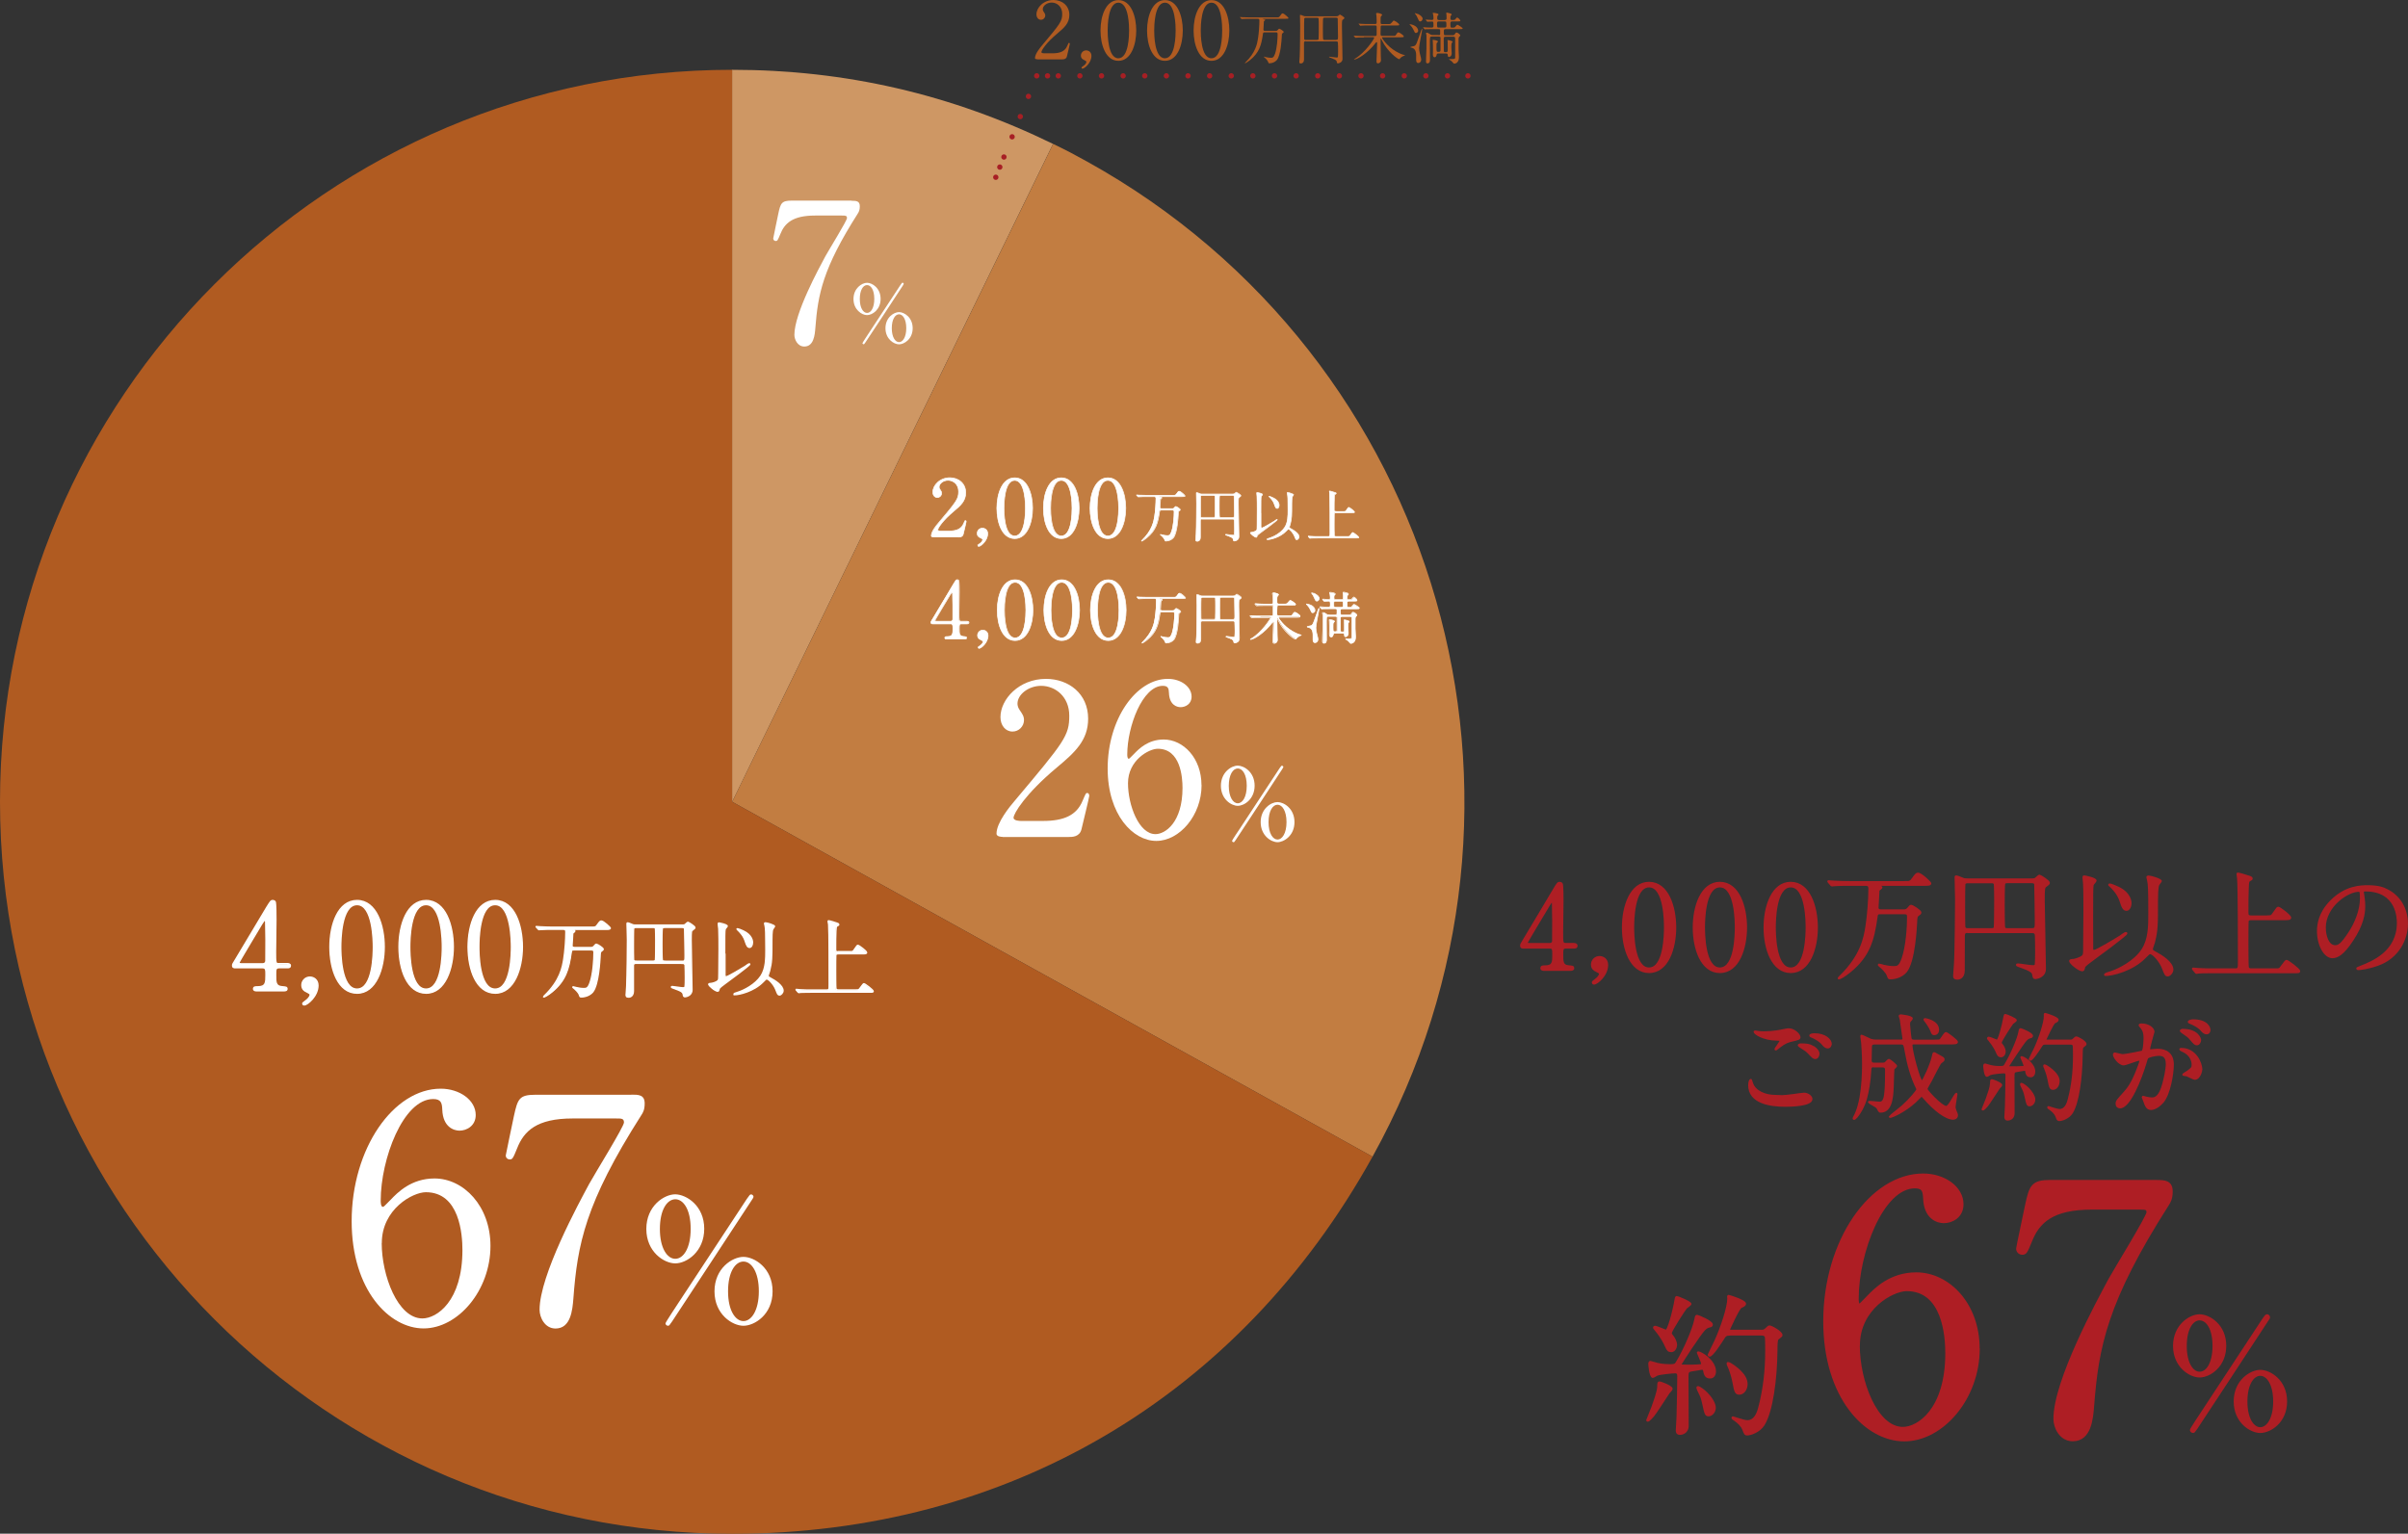 <?xml version="1.0" encoding="UTF-8"?><svg id="_レイヤー_2" xmlns="http://www.w3.org/2000/svg" viewBox="0 0 262.81 167.43"><rect x="0" y="0" width="262.81" height="167.43" fill="#333333" stroke="none"/><defs><style>.cls-1,.cls-2,.cls-3,.cls-4,.cls-5,.cls-6,.cls-7{fill:none;stroke-miterlimit:10;}.cls-1,.cls-3,.cls-5,.cls-6,.cls-7{stroke:#a71f24;stroke-width:.58px;}.cls-1,.cls-3,.cls-5,.cls-6,.cls-7,.cls-8,.cls-9{stroke-linecap:round;}.cls-2{stroke-width:.07px;}.cls-2,.cls-4{stroke:#fff;}.cls-3{stroke-dasharray:0 1.18 0 1.18;}.cls-10{fill:#fff;}.cls-11{fill:#c27d41;}.cls-4{stroke-width:.15px;}.cls-5{stroke-dasharray:0 1.19 0 1.19;}.cls-6{stroke-dasharray:0 1.18;}.cls-7{stroke-dasharray:0 1.19;}.cls-12{fill:#b05b21;}.cls-13{fill:#ce9764;}.cls-8{stroke-width:.19px;}.cls-8,.cls-9{fill:#ae1e24;stroke:#ae1e24;stroke-linejoin:round;}.cls-9{stroke-width:.38px;}</style></defs><g id="_レイヤー1"><path class="cls-13" d="M79.91,87.53L114.93,15.71c-11.11-5.42-22.67-8.09-35.03-8.09v79.91Z"/><path class="cls-11" d="M79.91,87.53l69.89,38.74c21.39-38.6,7.45-87.23-31.15-108.63-1.54-.85-2.12-1.16-3.71-1.93l-35.03,71.82Z"/><path class="cls-12" d="M79.91,87.53V7.62C35.78,7.62,0,43.4,0,87.53s35.78,79.91,79.91,79.91c30.01,0,55.34-14.92,69.89-41.17l-69.89-38.74Z"/><path class="cls-10" d="M31.37,105.22c.08,0,.32.01.32.21,0,.22-.2.22-.32.22h-.91c-.38,0-.38.21-.38.78,0,.8,0,1.25.7,1.3.43.04.54.04.54.24s-.24.2-.36.2h-2.96c-.11,0-.32-.01-.32-.2,0-.22.17-.22.45-.22.9,0,.9-.47.9-1.3,0-.54,0-.79-.36-.79h-2.96c-.16,0-.32,0-.32-.24,0-.13.03-.17.26-.55.29-.49,3.4-5.67,3.48-5.82.39-.64.43-.72.64-.72.08,0,.18.04.25.13.08.14.08,1.65.08,1.94,0,.5-.04,2.96-.04,3.52,0,1.19,0,1.32.37,1.32h.94ZM28.68,105.22c.21,0,.32-.13.34-.29.01-.12.01-1.57.01-2.34,0-.18-.03-1.92-.03-1.95,0-.04-.03-.18-.11-.18-.07,0-.28.33-.36.46-.28.47-2.46,4.07-2.46,4.17,0,.08.08.13.26.13h2.33Z"/><path class="cls-10" d="M33.34,109.27c.24-.16.51-.45.51-.68,0-.11-.13-.17-.38-.3-.17-.08-.53-.25-.53-.74,0-.46.37-.87.87-.87.39,0,.88.26.88.91,0,1.16-1.15,2.12-1.49,2.12-.13,0-.16-.09-.16-.15,0-.07.01-.09.29-.29Z"/><path class="cls-10" d="M38.97,108.42c-2.08,0-2.96-2.62-2.96-5.04s.9-5.06,2.96-5.06c2.13.01,2.96,2.74,2.96,5.06s-.84,5.04-2.96,5.04ZM38.97,98.75c-1.75,0-1.78,3.95-1.78,4.62,0,.54,0,4.62,1.78,4.61,1.75,0,1.78-3.92,1.78-4.61,0-.55,0-4.62-1.78-4.62Z"/><path class="cls-10" d="M46.5,108.42c-2.08,0-2.96-2.62-2.96-5.04s.9-5.06,2.96-5.06c2.13.01,2.96,2.74,2.96,5.06s-.84,5.04-2.96,5.04ZM46.5,98.75c-1.75,0-1.78,3.95-1.78,4.62,0,.54,0,4.62,1.78,4.61,1.75,0,1.78-3.92,1.78-4.61,0-.55,0-4.62-1.78-4.62Z"/><path class="cls-10" d="M54.04,108.42c-2.08,0-2.96-2.62-2.96-5.04s.9-5.06,2.96-5.06c2.13.01,2.96,2.74,2.96,5.06s-.84,5.04-2.96,5.04ZM54.04,98.75c-1.75,0-1.78,3.95-1.78,4.62,0,.54,0,4.62,1.78,4.61,1.75,0,1.78-3.92,1.78-4.61,0-.55,0-4.62-1.78-4.62Z"/><path class="cls-4" d="M26.34,105.22c-.18,0-.26-.05-.26-.13,0-.11,2.19-3.7,2.46-4.18.08-.13.29-.46.35-.46.08,0,.11.14.11.18,0,.03.03,1.77.03,1.95,0,.78,0,2.23-.01,2.35-.03.16-.13.29-.34.29h-2.33ZM30.44,105.22c-.37,0-.37-.13-.37-1.32,0-.55.04-3.02.04-3.52,0-.29,0-1.79-.08-1.94-.07-.09-.17-.13-.25-.13-.21,0-.25.08-.65.72-.08.15-3.19,5.34-3.48,5.82-.24.38-.26.42-.26.55,0,.24.16.24.32.24h2.96c.36,0,.36.25.36.79,0,.83,0,1.3-.9,1.3-.28,0-.45,0-.45.23,0,.18.21.2.32.2h2.96c.12,0,.36,0,.36-.2s-.11-.2-.54-.24c-.7-.05-.7-.5-.7-1.3,0-.57,0-.78.38-.78h.91c.12,0,.32,0,.32-.23,0-.2-.24-.21-.32-.21h-.94Z"/><path class="cls-4" d="M33.05,109.56c0,.05.03.14.16.14.34,0,1.49-.96,1.49-2.12,0-.65-.49-.91-.88-.91-.5,0-.87.41-.87.87,0,.49.35.66.53.74.25.13.38.2.38.3,0,.24-.28.53-.51.69-.28.2-.29.22-.29.29Z"/><path class="cls-4" d="M40.75,103.37c0,.69-.03,4.61-1.78,4.61-1.78.01-1.78-4.07-1.78-4.61,0-.67.03-4.62,1.78-4.62s1.78,4.07,1.78,4.62ZM41.93,103.37c0-2.32-.83-5.05-2.96-5.06-2.07,0-2.96,2.61-2.96,5.06s.88,5.05,2.96,5.05,2.96-2.71,2.96-5.05Z"/><path class="cls-4" d="M48.28,103.37c0,.69-.03,4.61-1.78,4.61-1.78.01-1.78-4.07-1.78-4.61,0-.67.03-4.62,1.78-4.62s1.78,4.07,1.78,4.62ZM49.47,103.37c0-2.32-.83-5.05-2.96-5.06-2.07,0-2.96,2.61-2.96,5.06s.88,5.05,2.96,5.05,2.96-2.71,2.96-5.05Z"/><path class="cls-4" d="M55.82,103.37c0,.69-.03,4.61-1.78,4.61-1.78.01-1.78-4.07-1.78-4.61,0-.67.03-4.62,1.78-4.62s1.78,4.07,1.78,4.62ZM57.01,103.37c0-2.32-.83-5.05-2.96-5.06-2.07,0-2.96,2.61-2.96,5.06s.88,5.05,2.96,5.05,2.96-2.71,2.96-5.05Z"/><path class="cls-10" d="M62.7,103.7c-.3,0-.3.05-.35.34-.25,1.75-.59,3.03-2.11,4.27-.41.34-.78.54-.87.54,0,0-.02,0-.02-.02,0-.03.08-.11.11-.14,1.68-1.62,1.94-3.07,2.08-3.97.14-.86.23-2.16.23-2.95,0-.2-.04-.31-.29-.31h-1.3c-.2,0-.84,0-1.16.03-.03,0-.17.02-.19.02-.04,0-.05-.02-.08-.06l-.17-.2s-.05-.06-.05-.06c0-.02.02-.02.04-.02.06,0,.35.03.41.03.42.02.84.04,1.26.04h4.32c.42,0,.47,0,.65-.26.23-.32.29-.41.42-.41.24,0,.98.7.98.77,0,.13-.19.13-.5.13h-3.56c-.06,0-.17,0-.17.05,0,.03,0,.03.17.06.16.03.19.04.19.09s-.22.18-.23.22l-.03.57c0,.13-.05.66-.05.77,0,.1.02.22.28.22h1.71c.18,0,.28,0,.39-.12.18-.22.21-.24.28-.24.11,0,.74.41.74.53,0,.08-.06.12-.18.21-.14.09-.14.15-.16.64-.02.33-.15,3.02-.8,3.82-.29.35-.78.54-1.24.54-.13,0-.14-.02-.21-.24-.1-.29-.47-.61-.54-.66-.16-.13-.17-.15-.17-.18,0-.02.03-.02.04-.02.05,0,.31.08.37.09.18.04.47.1.76.1s.48,0,.71-.67c.32-.94.42-2.45.42-3.28,0-.22-.07-.28-.31-.28h-1.82Z"/><path class="cls-10" d="M69.41,105.17c-.14,0-.29,0-.3.26,0,.27,0,1.33,0,2.76,0,.63-.42.66-.51.66-.28,0-.28-.13-.28-.25,0-.02.05-.78.06-.93.06-.98.08-5,.08-5.09,0-.25-.04-1.46-.04-1.72,0-.07,0-.11.05-.11.12,0,.31.09.5.17.15.06.22.07.47.07h4.96c.29,0,.33-.03.43-.13.14-.13.19-.17.25-.17s.74.43.74.56c0,.09-.05.12-.24.27-.15.11-.17.13-.17,1.12,0,.76.09,4.56.09,5.42,0,.65-.7.75-.75.75-.16,0-.18-.06-.21-.31-.05-.25-.47-.4-.74-.5-.49-.17-.54-.19-.54-.25,0-.05.06-.05.11-.05.12,0,.96.14,1.14.14.09,0,.2,0,.23-.1.03-.14.04-.79.04-1,0-.18,0-1.32-.03-1.39-.04-.18-.18-.18-.28-.18h-5.07ZM71.28,104.93c.09,0,.19,0,.24-.11.03-.07.04-1.94.04-2.17,0-.17,0-1.23-.04-1.3-.06-.11-.14-.11-.24-.11h-1.89c-.07,0-.19,0-.24.11-.03.06-.03,1.6-.03,1.82,0,.19,0,1.52.02,1.6.03.15.19.15.25.15h1.89ZM74.43,104.93c.32,0,.32-.06.32-.64,0-.13-.03-2.78-.05-2.89-.04-.16-.16-.16-.3-.16h-1.84c-.12,0-.23,0-.28.1-.05.09-.05,1.47-.05,1.71s0,1.68.05,1.77c.05.1.15.1.28.1h1.87Z"/><path class="cls-10" d="M79.09,106.44c0,.07,0,.2.15.2.18,0,1.76-.95,2.06-1.14.06-.04.35-.27.43-.27.02,0,.06,0,.06.05,0,.13-2.34,1.84-2.76,2.15-.17.12-.54.4-.57.5-.06.23-.06.28-.17.28-.26,0-.96-.58-.96-.74,0-.08.03-.08.31-.11.14-.02.55-.15.7-.3.09-.1.09-.17.09-.88,0-.37.02-2.16.02-2.56,0-.55,0-1.75-.03-2.25,0-.08-.05-.49-.05-.5,0-.06,0-.1.07-.1.03,0,.9.16.9.35,0,.06-.22.27-.23.33-.05.15-.05.88-.05,2.76,0,.32,0,1.88,0,2.23ZM80.09,108.55c0-.07.05-.09.49-.23.59-.19,1.83-.8,2.46-1.76.54-.83.54-1.88.54-2.85,0-2.08-.03-2.25-.08-2.59,0-.05-.06-.25-.06-.29,0-.05.07-.06.11-.06.17,0,.98.25.98.38,0,.03-.18.24-.2.29-.09.17-.1.96-.1,1.19,0,2.02,0,2.4-.25,3.37-.02.08-.16.44-.16.52,0,.13.09.17.28.27.45.24,1.35.78,1.35,1.35,0,.23-.23.47-.38.47-.17,0-.2-.09-.4-.59-.22-.57-.77-1.16-.99-1.16-.09,0-.12.03-.4.31-1.02,1.06-2.63,1.41-3.12,1.41-.02,0-.06,0-.06-.04ZM81.79,103.43c-.22,0-.32-.21-.47-.67-.19-.62-.59-1-.77-1.18-.02-.03-.14-.11-.14-.14,0-.02.03-.04.07-.04.06,0,.41.14.63.24.99.46,1,1.15,1,1.24,0,.31-.15.55-.32.55Z"/><path class="cls-10" d="M92.72,103.92c.32,0,.33,0,.52-.27.26-.38.29-.42.36-.42.11,0,.95.63.95.79,0,.13-.19.13-.5.13h-2.58c-.08,0-.23,0-.28.12-.02.06-.02,1.3-.02,1.71,0,.21,0,1.83.03,1.95.04.14.14.16.28.16h1.86c.32,0,.36,0,.48-.17.34-.45.38-.51.44-.51.1,0,1,.68,1,.82,0,.1-.05.1-.47.1h-6.29c-.8,0-1.07,0-1.16.02-.03,0-.17.03-.19.03-.04,0-.05-.03-.08-.06l-.17-.21s-.04-.05-.04-.05c0-.02,0-.03.03-.03.06,0,.35.04.41.04.45.03.83.03,1.26.03h1.63c.29,0,.29-.06.29-.67,0-.91,0-5.9-.06-6.49,0-.06-.05-.29-.05-.34,0-.03,0-.06.04-.06.15,0,.76.21.88.25.08.02.22.06.22.16,0,.05-.03.07-.17.15-.12.06-.12.2-.14.56-.03.76-.03.91-.03,1.96,0,.21.02.31.29.31h1.25Z"/><path class="cls-4" d="M64.52,103.69c.24,0,.31.06.31.28,0,.83-.1,2.34-.42,3.28-.23.67-.42.67-.71.67s-.58-.06-.77-.1c-.06,0-.31-.09-.37-.09,0,0-.04,0-.04.02,0,.04.02.06.18.18.06.06.43.38.53.66.07.22.08.24.21.24.46,0,.95-.19,1.25-.54.65-.8.78-3.5.8-3.83.02-.49.02-.54.16-.64.13-.09.18-.13.18-.21,0-.13-.63-.53-.74-.53-.07,0-.09.02-.28.24-.11.12-.2.12-.39.12h-1.71c-.26,0-.28-.12-.28-.22,0-.11.04-.65.05-.78l.03-.57s.23-.17.23-.22-.04-.06-.19-.09c-.16-.04-.17-.04-.17-.06,0-.05.1-.05.17-.05h3.56c.3,0,.5,0,.5-.13,0-.07-.74-.77-.98-.77-.13,0-.19.08-.43.41-.18.26-.23.26-.65.26h-4.33c-.42,0-.84-.02-1.26-.04-.06,0-.34-.03-.41-.03-.02,0-.04,0-.04.02,0,0,0,.02.05.06l.18.2s.05.06.08.06c.03,0,.17-.02.19-.02.32-.03.96-.03,1.16-.03h1.3c.25,0,.29.11.29.31,0,.79-.09,2.09-.23,2.95-.14.9-.41,2.35-2.09,3.98-.03.03-.11.11-.11.14,0,0,0,.02.02.02.08,0,.45-.2.87-.54,1.52-1.24,1.86-2.52,2.11-4.27.05-.3.05-.34.35-.34h1.82Z"/><path class="cls-4" d="M72.57,104.93c-.13,0-.23,0-.28-.1-.05-.09-.05-1.54-.05-1.77s0-1.62.05-1.72c.05-.1.16-.1.28-.1h1.84c.15,0,.27,0,.31.16.02.11.05,2.77.05,2.9,0,.57,0,.64-.32.64h-1.87ZM69.4,104.93c-.05,0-.22,0-.25-.15-.02-.08-.02-1.41-.02-1.6,0-.22,0-1.76.03-1.83.05-.1.17-.11.24-.11h1.89c.1,0,.19,0,.24.11.03.06.04,1.13.04,1.3,0,.22,0,2.09-.04,2.17-.05.1-.15.11-.24.11h-1.89ZM74.49,105.17c.09,0,.24,0,.28.18.02.07.03,1.21.03,1.39,0,.2,0,.86-.04,1-.03.1-.14.1-.23.1-.19,0-1.02-.14-1.14-.14-.05,0-.11,0-.11.05,0,.06.06.07.54.25.27.1.69.25.74.5.04.25.06.31.21.31.05,0,.75-.09.75-.75,0-.86-.09-4.67-.09-5.42,0-.99.02-1.01.17-1.12.19-.15.24-.18.24-.27,0-.13-.68-.56-.74-.56s-.11.04-.25.17c-.1.1-.14.13-.43.13h-4.96c-.25,0-.32,0-.47-.07-.19-.07-.38-.17-.5-.17-.05,0-.05.05-.05.11,0,.27.04,1.48.04,1.72,0,.09-.02,4.11-.08,5.09,0,.15-.06.91-.06.93,0,.12,0,.25.28.25.08,0,.51-.04.51-.66,0-1.44,0-2.5,0-2.77,0-.25.17-.26.3-.26h5.07Z"/><path class="cls-4" d="M82.13,102.87c0-.08-.02-.78-1-1.24-.21-.1-.56-.24-.63-.24-.05,0-.07.02-.07.04,0,.03.12.11.14.14.18.19.58.56.77,1.18.15.46.25.67.47.67.18,0,.32-.24.32-.55ZM80.16,108.59c.5,0,2.1-.35,3.13-1.41.28-.29.3-.31.4-.31.21,0,.77.59.99,1.16.19.5.23.59.4.59.15,0,.38-.24.38-.47,0-.57-.89-1.12-1.35-1.36-.18-.1-.28-.14-.28-.27,0-.07.14-.43.16-.52.25-.98.25-1.36.25-3.38,0-.23,0-1.01.1-1.19.02-.06.2-.27.2-.3,0-.13-.8-.38-.98-.38-.04,0-.11,0-.11.06,0,.04.05.24.06.29.06.34.08.51.08,2.59,0,.97,0,2.02-.53,2.85-.63.96-1.87,1.57-2.46,1.76-.44.14-.49.16-.49.23,0,.04.04.04.06.04ZM79.09,104.21c0-1.89,0-2.62.05-2.77,0-.06.23-.28.23-.33,0-.19-.88-.35-.9-.35-.07,0-.07.05-.07.1,0,0,.05.42.05.5.03.5.03,1.7.03,2.25,0,.41-.02,2.2-.02,2.56,0,.7,0,.78-.09.88-.15.16-.56.29-.7.3-.29.03-.31.03-.31.11,0,.16.7.74.96.74.11,0,.12-.05.18-.28.03-.1.41-.38.57-.5.42-.31,2.76-2.02,2.76-2.15,0-.05-.04-.05-.06-.05-.08,0-.37.23-.43.27-.3.19-1.88,1.14-2.07,1.14-.15,0-.15-.13-.15-.2,0-.35,0-1.91,0-2.23Z"/><path class="cls-4" d="M91.5,103.92c-.28,0-.3-.1-.3-.31,0-1.05,0-1.21.03-1.97.02-.36.02-.5.14-.56.14-.07.17-.09.17-.15,0-.09-.14-.14-.22-.16-.13-.04-.74-.25-.89-.25-.04,0-.04.04-.04.06,0,.05.04.29.05.34.06.59.06,5.58.06,6.49,0,.61,0,.67-.29.67h-1.63c-.43,0-.81,0-1.26-.03-.06,0-.34-.04-.41-.04-.02,0-.03,0-.03.03,0,0,.02.03.04.05l.18.21s.05.06.08.06c.03,0,.17-.03.19-.03.09,0,.36-.02,1.16-.02h6.3c.42,0,.47,0,.47-.1,0-.14-.9-.82-1.01-.82-.06,0-.1.06-.44.51-.12.17-.16.17-.48.17h-1.86c-.14,0-.24-.02-.28-.16-.03-.13-.03-1.74-.03-1.96,0-.41,0-1.64.02-1.71.05-.12.19-.12.28-.12h2.58c.3,0,.5,0,.5-.13,0-.17-.84-.79-.95-.79-.07,0-.1.04-.36.42-.18.27-.19.27-.52.27h-1.25Z"/><path class="cls-10" d="M53.53,136.01c0,4.88-3.55,9.01-7.3,9.01s-7.85-4.2-7.85-11.7c0-7.95,4.57-14.47,9.72-14.47,2.08,0,3.82,1.26,3.82,2.87,0,1.19-.99,1.71-1.77,1.71-.61,0-1.81-.38-1.88-2.29-.03-.68-.1-1.16-.99-1.16-3.28,0-5.73,6.55-5.73,11.09,0,.14,0,.68.24.68.1,0,.17-.1.85-.78.75-.79,2.25-2.32,4.78-2.32,3.17,0,6.11,3,6.11,7.37ZM41.66,135.71c0,3.51,1.74,8.22,4.44,8.22,1.57,0,4.37-1.88,4.37-7.47,0-1.71-.31-6.31-3.99-6.31-1.43,0-4.81,1.84-4.81,5.56Z"/><path class="cls-10" d="M68.93,119.5c.75,0,1.43,0,1.43.96,0,.68-.17.99-.38,1.3-6.11,9.59-6.96,14.09-7.4,19.99-.1,1.23-.27,3.28-1.95,3.28-1.16,0-1.74-1.19-1.74-2.05,0-3.75,4.26-11.6,5.42-13.75.58-1.06,3.79-6.24,3.79-6.69s-.27-.44-.89-.44h-4.71c-3.92,0-5.32,1.36-6.07,3.28-.44,1.09-.51,1.19-.79,1.19-.24,0-.44-.17-.44-.44,0-.1.79-3.79.89-4.3.41-1.88.58-2.32,2.35-2.32h10.47Z"/><path class="cls-10" d="M73.7,137.92c-1.22,0-3.16-1.25-3.16-3.76s1.94-3.78,3.16-3.78c1.23.02,3.16,1.25,3.16,3.76s-1.92,3.78-3.16,3.78ZM73.7,130.92c-.92.02-1.68,1.18-1.68,3.25s.79,3.25,1.68,3.25,1.68-1.16,1.68-3.27-.79-3.23-1.68-3.23ZM82.23,130.67c0,.07-.09.21-.24.43-.09.17-8.62,13.12-8.65,13.18-.28.39-.3.45-.43.45-.15,0-.28-.13-.28-.26,0-.11,1.2-1.91,1.38-2.19.82-1.23,7.4-11.25,7.5-11.4.3-.43.34-.49.47-.49s.26.13.26.28ZM81.14,144.73c-1.2,0-3.16-1.23-3.16-3.76s1.96-3.76,3.16-3.76,3.18,1.21,3.18,3.76-1.98,3.76-3.18,3.76ZM81.14,137.72c-.88,0-1.68,1.12-1.68,3.25s.82,3.25,1.68,3.25,1.68-1.14,1.68-3.25-.8-3.25-1.68-3.25Z"/><path class="cls-12" d="M113.21,6.47c-.05,0-.25,0-.25-.13,0-.46.55-1.12.75-1.36,2.04-2.43,2.22-2.66,2.22-3.48,0-.77-.56-1.22-1.15-1.22-.52,0-.97.35-.97.73,0,.03,0,.14.09.26.11.16.18.26.18.42,0,.25-.21.47-.47.47-.29,0-.49-.26-.49-.59,0-.74.76-1.57,1.86-1.57.93,0,1.73.61,1.73,1.63,0,.89-.54,1.38-1.28,2-1.31,1.09-1.77,1.89-1.77,2.06,0,.13.28.13.31.13h.89c.87,0,1.38-.24,1.62-.81.14-.32.14-.33.19-.33.09,0,.09.1.09.12,0,.07-.28,1.18-.32,1.37-.08.31-.38.31-.52.31h-2.71Z"/><path class="cls-12" d="M118.23,7.2c.16-.1.34-.29.34-.45,0-.07-.09-.11-.25-.2-.11-.05-.35-.16-.35-.48,0-.3.24-.57.57-.57.26,0,.58.17.58.6,0,.76-.75,1.39-.98,1.39-.09,0-.1-.06-.1-.1,0-.04,0-.06.19-.19Z"/><path class="cls-12" d="M122.06,6.64c-1.37,0-1.95-1.72-1.95-3.31s.59-3.32,1.95-3.32c1.4,0,1.95,1.8,1.95,3.32s-.55,3.31-1.95,3.31ZM122.06.29c-1.15,0-1.17,2.6-1.17,3.04,0,.36,0,3.04,1.17,3.03,1.15,0,1.17-2.58,1.17-3.03,0-.36,0-3.04-1.17-3.04Z"/><path class="cls-12" d="M127.14,6.64c-1.37,0-1.95-1.72-1.95-3.31s.59-3.32,1.95-3.32c1.4,0,1.95,1.8,1.95,3.32s-.55,3.31-1.95,3.31ZM127.14.29c-1.15,0-1.17,2.6-1.17,3.04,0,.36,0,3.04,1.17,3.03,1.15,0,1.17-2.58,1.17-3.03,0-.36,0-3.04-1.17-3.04Z"/><path class="cls-12" d="M132.22,6.64c-1.37,0-1.95-1.72-1.95-3.31s.59-3.32,1.95-3.32c1.4,0,1.95,1.8,1.95,3.32s-.55,3.31-1.95,3.31ZM132.22.29c-1.15,0-1.17,2.6-1.17,3.04,0,.36,0,3.04,1.17,3.03,1.15,0,1.17-2.58,1.17-3.03,0-.36,0-3.04-1.17-3.04Z"/><path class="cls-12" d="M138.06,3.53c-.2,0-.2.03-.23.22-.16,1.15-.39,1.99-1.39,2.8-.27.22-.51.36-.57.36,0,0-.01,0-.01-.01,0-.02.05-.07.07-.09,1.1-1.07,1.28-2.02,1.37-2.61.09-.56.15-1.42.15-1.94,0-.13-.02-.21-.19-.21h-.85c-.13,0-.55,0-.76.02-.02,0-.11.01-.13.01-.02,0-.03-.01-.05-.04l-.12-.13s-.03-.04-.03-.04c0-.01.01-.01.02-.01.04,0,.23.02.27.02.28.01.55.02.83.02h2.84c.28,0,.31,0,.43-.17.15-.21.19-.27.28-.27.16,0,.64.46.64.51,0,.08-.13.08-.33.08h-2.34s-.11,0-.11.03c0,.02,0,.02.11.04.1.02.13.02.13.06s-.15.12-.15.15l-.02.38c0,.08-.03.44-.03.51,0,.07.01.15.18.15h1.12c.12,0,.18,0,.25-.08.12-.15.14-.16.18-.16.07,0,.49.27.49.35,0,.05-.04.08-.12.14-.09.06-.09.1-.1.42-.01.22-.1,1.99-.53,2.51-.19.23-.52.36-.82.36-.08,0-.09-.01-.14-.16-.07-.19-.31-.4-.35-.44-.1-.08-.12-.1-.12-.12,0-.01.02-.01.02-.01.04,0,.21.05.24.06.12.02.31.07.5.07s.31,0,.47-.44c.21-.62.28-1.61.28-2.16,0-.15-.05-.18-.21-.18h-1.19Z"/><path class="cls-12" d="M142.52,4.5c-.09,0-.19,0-.2.17,0,.18,0,.87,0,1.82,0,.41-.28.44-.33.44-.18,0-.18-.08-.18-.16,0-.01.04-.51.04-.61.04-.64.05-3.28.05-3.34,0-.16-.02-.96-.02-1.13,0-.04,0-.07.03-.07.08,0,.21.06.33.11.1.04.15.05.31.05h3.26c.19,0,.22-.02.28-.08.09-.08.13-.11.16-.11s.48.28.48.37c0,.06-.03.08-.16.18-.1.07-.11.08-.11.73,0,.5.06,3,.06,3.56,0,.43-.46.49-.49.49-.1,0-.12-.04-.14-.21-.03-.16-.31-.26-.48-.33-.32-.12-.36-.13-.36-.16,0-.03.04-.03.07-.03.08,0,.63.09.75.09.06,0,.13,0,.15-.07.02-.09.02-.52.02-.65,0-.12,0-.87-.02-.92-.02-.12-.12-.12-.18-.12h-3.33ZM143.75,4.35c.06,0,.13,0,.16-.07.02-.05.02-1.28.02-1.42,0-.12,0-.81-.02-.85-.04-.07-.09-.07-.16-.07h-1.24s-.13,0-.16.07c-.02.04-.02,1.05-.02,1.2,0,.13,0,1,.01,1.05.02.1.13.1.16.1h1.24ZM145.82,4.35c.21,0,.21-.04.21-.42,0-.08-.02-1.83-.03-1.9-.02-.1-.1-.1-.2-.1h-1.21c-.08,0-.15,0-.18.07-.03.06-.03.97-.03,1.13s0,1.1.03,1.16c.03.07.1.07.18.07h1.23Z"/><path class="cls-12" d="M148.83,4.09c-.53,0-.7.01-.76.02-.02,0-.11.01-.13.01-.02,0-.04-.01-.05-.04l-.12-.14s-.03-.03-.03-.04c0,0,.01-.01.02-.01.04,0,.23.02.27.02.3.02.54.02.83.02h1.21c.18,0,.18-.08.18-.26,0-.11,0-.73,0-.76-.02-.13-.1-.13-.18-.13h-.71c-.53,0-.7.01-.76.02-.02,0-.11.01-.13.01-.02,0-.04-.01-.05-.04l-.12-.14s-.03-.03-.03-.04c0,0,.01-.01.02-.01.04,0,.23.02.27.02.3.02.54.02.83.02h.68c.11,0,.18-.02.18-.17,0-.01,0-.47-.02-.7,0-.04-.04-.22-.04-.27,0-.04.05-.07.13-.07s.53.08.53.22c0,.03-.1.12-.12.15-.04.05-.05.1-.05.25,0,.07,0,.38,0,.44,0,.14.07.16.2.16h.59c.25,0,.28,0,.4-.14.12-.14.21-.25.25-.25.08,0,.59.33.59.44s-.1.1-.33.1h-1.5c-.1,0-.18,0-.19.12,0,.04-.02.68-.02.79,0,.16.02.23.21.23h1.1c.27,0,.3,0,.38-.12.12-.19.17-.27.27-.27s.58.33.58.44c0,.1-.1.1-.33.1h-1.96s-.09,0-.09.05c0,.04.54.94,1.56,1.51.49.28.71.33.84.36.1.02.11.02.11.05,0,0-.21.09-.25.11-.11.05-.25.16-.3.24-.04.06-.04.07-.07.07-.21,0-1.31-.87-1.88-2.02-.02-.04-.12-.24-.13-.24-.01,0-.03,0-.03.03v.22c0,.25.01,1.37.02,1.6,0,.08.02.44.02.51,0,.31-.3.36-.33.36-.15,0-.16-.15-.16-.23,0-.13.07-1.64.07-1.95,0-.04,0-.14-.05-.14-.04,0-.08.04-.11.08-.84,1.1-1.99,1.82-2.35,1.82,0,0-.01,0-.01-.02,0-.02.04-.04.09-.07,1.15-.67,2.11-2.16,2.11-2.28,0-.07-.07-.07-.11-.07h-.99Z"/><path class="cls-12" d="M154.78,3.33c0,.22-.18.27-.25.27-.1,0-.12-.03-.27-.36-.1-.22-.26-.42-.35-.5-.07-.05-.07-.06-.07-.08,0-.02.02-.02.03-.02.04,0,.34.05.55.18.1.06.35.24.35.51ZM155.21,3.12s.02.02.02.03c0,.17-.35,1.75-.35,2.09,0,.16.03.38.08.59.13.51.15.56.15.67,0,.29-.21.38-.32.38-.23,0-.23-.26-.23-.36,0-.08,0-.42,0-.49,0-.46-.16-.74-.46-.81-.16-.04-.18-.05-.18-.07,0-.05.38-.11.44-.13.13-.05.21-.2.28-.38.07-.16.3-.84.45-1.27.01-.03.09-.25.12-.25ZM155.26,2.05c0,.15-.13.29-.25.29s-.14-.04-.29-.37c-.1-.23-.15-.32-.28-.47,0,0-.02-.03-.02-.04,0-.02.02-.02.04-.02.03,0,.25.07.35.11.19.1.46.29.46.51ZM157,3.85c.14,0,.18-.07.18-.15,0-.07,0-.36,0-.39,0-.13-.12-.13-.17-.13h-.6c-.53,0-.71.01-.77.01-.02,0-.11.02-.13.02-.02,0-.03-.02-.05-.04l-.12-.14s-.02-.03-.02-.04c0-.01,0-.02.02-.02.07,0,.38.03.44.03.04,0,.4.01.49.01.11,0,.18-.06.18-.16,0-.46,0-.5-.17-.5-.07,0-.44.02-.49.02-.02,0-.04-.01-.05-.04l-.12-.14s-.02-.03-.02-.04c0-.01,0-.01.02-.01.1,0,.56.04.66.04s.17-.05.17-.15c0-.14,0-.27-.03-.41,0-.03-.05-.15-.05-.18,0-.04.05-.04.07-.04.08,0,.56.05.56.18,0,.04-.01.05-.08.12-.05.04-.06.09-.06.27,0,.1,0,.22.18.22h.66c.16,0,.18-.12.18-.17,0-.28,0-.35-.02-.47,0-.02-.02-.08-.02-.11,0-.05.06-.06.1-.06.07,0,.39.1.44.12.04.02.06.07.06.1s-.11.12-.12.15c-.02.05-.02.22-.02.28,0,.16.13.16.21.16.24,0,.25-.02.29-.05.04-.04.19-.23.23-.23.09,0,.36.26.36.35,0,.08-.11.08-.32.08h-.59c-.13,0-.18.07-.18.18,0,.45,0,.5.17.5.24,0,.27,0,.36-.1.17-.21.19-.22.24-.22.04,0,.57.32.57.4,0,.08-.12.08-.33.08h-1.54c-.05,0-.19,0-.19.16,0,.48,0,.51.19.51h.76c.18,0,.24-.1.25-.12.09-.15.11-.18.19-.18.12,0,.41.22.41.32,0,.04-.13.16-.15.19-.04.07-.04.16-.04.22v1.08c0,.12.04.7.04.83,0,.28-.04.48-.19.62-.11.1-.23.14-.3.14-.07,0-.09-.02-.27-.23-.04-.05-.22-.18-.27-.2-.04-.02-.05-.03-.05-.05,0-.02.03-.02.04-.02.56,0,.63,0,.63-.19,0-.33,0-1.79,0-2.08,0-.17-.12-.17-.18-.17h-.89c-.14,0-.18.08-.18.16,0,.13,0,1.38.01,1.42.02.1.13.1.16.1h.1c.17,0,.17-.1.17-.31,0-.16,0-.75-.01-.85,0-.02-.02-.1-.02-.13s.02-.03.05-.03c.04,0,.51.1.51.19,0,.03-.1.13-.11.16-.02.07-.03.33-.03.42,0,.11.04.58.04.67,0,.39-.28.41-.3.41-.13,0-.13-.15-.13-.22,0-.06-.02-.16-.16-.16h-.87c-.15,0-.17.07-.18.14-.03.13-.08.27-.22.27-.15,0-.19-.14-.19-.33,0-.06.01-.33.01-.39,0-.18,0-.88-.02-1.02,0-.02-.02-.08-.02-.12s.04-.04.08-.04.5.06.5.19c0,.04-.13.15-.14.18-.02.07-.02.12-.02.53s.02.41.27.41c.11,0,.17-.06.17-.16,0-.19,0-1.38,0-1.41-.03-.1-.13-.1-.17-.1h-.77c-.12,0-.15.02-.18.05-.04.05-.04.44-.04.54,0,.31.01,1.68.01,1.96,0,.07,0,.38-.27.38-.04,0-.16-.02-.16-.18s0-.34.01-.5c.04-.82.04-.94.04-1.99,0-.29,0-.32,0-.38,0-.04-.05-.21-.05-.24,0-.05.02-.06.07-.06.13,0,.25.08.38.17.02.02.12.08.27.08h.68ZM157.01,2.34c-.17,0-.17.12-.17.25,0,.35,0,.42.17.42h.68c.17,0,.17-.12.17-.22,0-.4,0-.45-.17-.45h-.68Z"/><path class="cls-10" d="M101.9,58.63c-.05,0-.25,0-.25-.13,0-.46.55-1.12.75-1.36,2.04-2.43,2.22-2.66,2.22-3.48,0-.77-.56-1.22-1.15-1.22-.52,0-.97.35-.97.73,0,.03,0,.14.09.26.11.16.18.26.18.42,0,.25-.21.47-.47.47-.29,0-.49-.26-.49-.59,0-.74.76-1.57,1.86-1.57.93,0,1.73.61,1.73,1.63,0,.89-.54,1.38-1.28,2-1.31,1.09-1.77,1.89-1.77,2.06,0,.13.28.13.31.13h.89c.87,0,1.38-.24,1.62-.81.14-.32.14-.33.19-.33.09,0,.09.1.09.12,0,.07-.28,1.19-.32,1.37-.08.31-.38.31-.52.31h-2.71Z"/><path class="cls-10" d="M106.91,59.35c.16-.1.34-.29.34-.45,0-.07-.09-.11-.25-.2-.11-.05-.35-.17-.35-.48,0-.3.24-.57.57-.57.26,0,.58.17.58.6,0,.76-.75,1.39-.98,1.39-.09,0-.1-.06-.1-.1,0-.04,0-.06.19-.19Z"/><path class="cls-10" d="M110.74,58.79c-1.37,0-1.95-1.72-1.95-3.31s.59-3.32,1.95-3.32c1.4,0,1.95,1.8,1.95,3.32s-.55,3.31-1.95,3.31ZM110.74,52.44c-1.15,0-1.17,2.59-1.17,3.04,0,.35,0,3.04,1.17,3.03,1.15,0,1.17-2.58,1.17-3.03,0-.36,0-3.04-1.17-3.04Z"/><path class="cls-10" d="M115.82,58.79c-1.37,0-1.95-1.72-1.95-3.31s.59-3.32,1.95-3.32c1.4,0,1.95,1.8,1.95,3.32s-.55,3.31-1.95,3.31ZM115.82,52.44c-1.15,0-1.17,2.59-1.17,3.04,0,.35,0,3.04,1.17,3.03,1.15,0,1.17-2.58,1.17-3.03,0-.36,0-3.04-1.17-3.04Z"/><path class="cls-10" d="M120.91,58.79c-1.37,0-1.95-1.72-1.95-3.31s.59-3.32,1.95-3.32c1.4,0,1.95,1.8,1.95,3.32s-.55,3.31-1.95,3.31ZM120.91,52.44c-1.15,0-1.17,2.59-1.17,3.04,0,.35,0,3.04,1.17,3.03,1.15,0,1.17-2.58,1.17-3.03,0-.36,0-3.04-1.17-3.04Z"/><path class="cls-2" d="M104.61,58.63c.14,0,.44,0,.52-.31.04-.18.32-1.3.32-1.37,0-.02,0-.12-.09-.12-.05,0-.05,0-.19.33-.24.57-.74.81-1.62.81h-.89s-.31,0-.31-.13c0-.16.47-.97,1.77-2.06.74-.61,1.28-1.11,1.28-2,0-1.02-.8-1.63-1.73-1.63-1.1,0-1.86.83-1.86,1.57,0,.33.2.59.49.59.26,0,.47-.22.47-.47,0-.16-.07-.25-.18-.42-.09-.12-.09-.23-.09-.26,0-.37.45-.73.97-.73.59,0,1.15.45,1.15,1.22,0,.82-.18,1.05-2.23,3.48-.2.23-.75.9-.75,1.36,0,.12.2.13.25.13h2.71Z"/><path class="cls-2" d="M106.72,59.55s.02.1.1.1c.23,0,.98-.63.98-1.39,0-.42-.32-.6-.58-.6-.33,0-.57.27-.57.57,0,.32.23.43.35.48.16.09.25.13.25.2,0,.16-.18.35-.34.45-.18.13-.19.15-.19.19Z"/><path class="cls-2" d="M111.92,55.48c0,.45-.02,3.03-1.17,3.03-1.17,0-1.17-2.68-1.17-3.03,0-.44.02-3.04,1.17-3.04s1.17,2.68,1.17,3.04ZM112.7,55.48c0-1.52-.55-3.32-1.95-3.32-1.36,0-1.95,1.71-1.95,3.32s.58,3.32,1.95,3.32,1.95-1.78,1.95-3.32Z"/><path class="cls-2" d="M117.01,55.48c0,.45-.02,3.03-1.17,3.03-1.17,0-1.17-2.68-1.17-3.03,0-.44.02-3.04,1.17-3.04s1.17,2.68,1.17,3.04ZM117.78,55.48c0-1.52-.55-3.32-1.95-3.32-1.36,0-1.95,1.71-1.95,3.32s.58,3.32,1.95,3.32,1.95-1.78,1.95-3.32Z"/><path class="cls-2" d="M122.09,55.48c0,.45-.02,3.03-1.17,3.03-1.17,0-1.17-2.68-1.17-3.03,0-.44.02-3.04,1.17-3.04s1.17,2.68,1.17,3.04ZM122.87,55.48c0-1.52-.55-3.32-1.95-3.32-1.36,0-1.95,1.71-1.95,3.32s.58,3.32,1.95,3.32,1.95-1.78,1.95-3.32Z"/><path class="cls-10" d="M126.75,55.69c-.2,0-.2.03-.23.22-.16,1.15-.39,1.99-1.39,2.8-.27.22-.51.36-.57.36,0,0-.01,0-.01-.01,0-.02.05-.07.07-.09,1.1-1.07,1.28-2.02,1.37-2.61.09-.56.15-1.42.15-1.94,0-.13-.02-.21-.19-.21h-.85c-.13,0-.55,0-.76.02-.02,0-.11.01-.13.01-.02,0-.03-.01-.05-.04l-.12-.13s-.03-.04-.03-.04c0-.01.01-.01.02-.01.04,0,.23.02.27.02.28.01.55.02.83.02h2.84c.28,0,.31,0,.43-.17.15-.21.19-.27.28-.27.16,0,.64.46.64.51,0,.08-.13.08-.33.08h-2.34s-.11,0-.11.03c0,.02,0,.02.11.04.1.02.13.02.13.06s-.15.12-.15.14l-.02.38c0,.08-.03.44-.03.51,0,.07.01.15.18.15h1.12c.12,0,.18,0,.25-.08.12-.15.14-.16.18-.16.07,0,.49.27.49.35,0,.05-.04.08-.12.14-.09.06-.09.1-.1.42-.01.22-.1,1.99-.53,2.51-.19.23-.52.36-.82.36-.08,0-.09-.01-.14-.16-.07-.19-.31-.4-.35-.44-.1-.08-.12-.1-.12-.12,0-.01.02-.01.02-.01.04,0,.21.05.24.06.12.02.31.07.5.07s.31,0,.47-.44c.21-.62.28-1.61.28-2.16,0-.15-.05-.18-.21-.18h-1.19Z"/><path class="cls-10" d="M131.21,56.66c-.09,0-.19,0-.2.17,0,.18,0,.87,0,1.82,0,.41-.28.44-.33.44-.18,0-.18-.08-.18-.16,0-.01.04-.52.04-.61.04-.64.05-3.28.05-3.34,0-.16-.02-.96-.02-1.13,0-.04,0-.07.03-.07.08,0,.21.06.33.11.1.04.15.05.31.05h3.26c.19,0,.22-.02.28-.08.09-.08.13-.11.16-.11s.48.29.48.37c0,.06-.03.08-.16.18-.1.07-.11.08-.11.73,0,.5.06,3,.06,3.56,0,.43-.46.49-.49.49-.1,0-.12-.04-.14-.21-.03-.16-.31-.26-.48-.33-.32-.12-.36-.13-.36-.16,0-.03.04-.03.07-.03.08,0,.63.09.75.09.06,0,.13,0,.15-.07.02-.09.02-.52.02-.65,0-.12,0-.87-.02-.92-.02-.12-.12-.12-.18-.12h-3.33ZM132.44,56.5c.06,0,.13,0,.16-.07.02-.05.02-1.28.02-1.42,0-.12,0-.81-.02-.85-.04-.07-.09-.07-.16-.07h-1.24s-.13,0-.16.07c-.02.04-.02,1.05-.02,1.2,0,.13,0,1,.01,1.05.02.1.13.1.16.1h1.24ZM134.51,56.5c.21,0,.21-.04.21-.42,0-.08-.02-1.83-.03-1.9-.02-.1-.1-.1-.2-.1h-1.21c-.08,0-.15,0-.18.07-.03.06-.03.97-.03,1.13s0,1.1.03,1.16c.03.07.1.07.18.07h1.23Z"/><path class="cls-10" d="M137.61,57.5s0,.13.1.13c.12,0,1.16-.62,1.36-.75.04-.02.23-.18.29-.18.01,0,.04,0,.04.03,0,.08-1.54,1.21-1.81,1.41-.11.08-.36.26-.38.33-.04.15-.04.18-.12.18-.17,0-.63-.38-.63-.48,0-.05.02-.05.21-.07.09-.01.36-.1.46-.2.06-.07.06-.11.06-.58,0-.24.01-1.42.01-1.68,0-.36,0-1.15-.02-1.48,0-.05-.03-.32-.03-.33,0-.04,0-.07.05-.07.02,0,.59.1.59.23,0,.04-.15.18-.15.22-.03.1-.03.58-.03,1.82,0,.21,0,1.24,0,1.47ZM138.27,58.88s.03-.06.32-.15c.39-.13,1.21-.53,1.62-1.16.35-.55.35-1.24.35-1.87,0-1.37-.02-1.48-.05-1.7,0-.03-.04-.16-.04-.19,0-.04.05-.04.07-.04.11,0,.64.16.64.25,0,.02-.12.16-.13.19-.06.12-.07.63-.07.78,0,1.33,0,1.58-.16,2.22-.01.05-.1.29-.1.34,0,.08.06.11.18.18.3.16.88.51.88.89,0,.15-.15.31-.25.31-.11,0-.13-.06-.26-.39-.15-.38-.51-.76-.65-.76-.06,0-.08.02-.26.21-.67.7-1.73.93-2.05.93-.01,0-.04,0-.04-.02ZM139.39,55.51c-.15,0-.21-.14-.31-.44-.13-.41-.39-.65-.51-.78-.01-.02-.09-.07-.09-.09,0-.01.02-.02.05-.02.04,0,.27.09.41.16.65.3.66.76.66.81,0,.21-.1.36-.21.36Z"/><path class="cls-10" d="M146.62,55.83c.21,0,.22,0,.34-.18.17-.25.19-.27.24-.27.07,0,.62.41.62.52,0,.08-.13.08-.33.08h-1.7c-.05,0-.15,0-.18.08-.01.04-.01.85-.01,1.12,0,.14,0,1.2.02,1.28.02.09.09.1.18.1h1.22c.21,0,.24,0,.32-.11.22-.3.25-.33.29-.33.07,0,.66.45.66.54,0,.07-.03.07-.31.07h-4.14c-.53,0-.7,0-.76.01-.02,0-.11.02-.13.02-.02,0-.03-.02-.05-.04l-.12-.14s-.02-.03-.02-.04c0-.01,0-.02.02-.02.04,0,.23.02.27.02.3.02.54.02.83.02h1.07c.19,0,.19-.04.19-.44,0-.6,0-3.88-.04-4.26,0-.04-.03-.19-.03-.22,0-.02,0-.04.02-.04.1,0,.5.14.58.16.05.01.15.04.15.1,0,.04-.02.05-.11.1-.08.04-.08.13-.09.37-.02.5-.02.6-.02,1.29,0,.14.01.21.19.21h.82Z"/><path class="cls-2" d="M127.94,55.69c.16,0,.21.04.21.18,0,.55-.07,1.54-.28,2.16-.15.44-.28.44-.47.44s-.38-.04-.5-.07c-.04,0-.21-.06-.24-.06,0,0-.02,0-.02.01,0,.02.01.04.12.12.04.04.28.25.35.44.05.14.05.16.14.16.3,0,.62-.13.82-.36.43-.53.52-2.3.53-2.51.01-.32.01-.36.1-.42.08-.06.12-.08.12-.14,0-.09-.41-.35-.48-.35-.04,0-.06.01-.18.16-.07.08-.13.08-.25.08h-1.12c-.17,0-.18-.08-.18-.15,0-.07.02-.42.03-.51l.02-.37s.15-.11.15-.15-.02-.04-.13-.06c-.1-.02-.11-.02-.11-.04,0-.03.07-.03.11-.03h2.34c.2,0,.33,0,.33-.08,0-.05-.48-.51-.64-.51-.09,0-.13.05-.28.27-.12.17-.15.17-.43.17h-2.84c-.28,0-.55-.01-.83-.02-.04,0-.22-.02-.27-.02-.01,0-.02,0-.02.01,0,0,0,.01.03.04l.12.13s.03.04.05.04c.02,0,.11-.01.13-.01.21-.02.63-.02.76-.02h.85c.16,0,.19.07.19.21,0,.52-.06,1.38-.15,1.94-.09.59-.27,1.54-1.37,2.61-.02.02-.07.07-.07.09,0,0,0,.01.01.01.05,0,.3-.13.57-.36,1-.81,1.22-1.65,1.39-2.81.03-.19.03-.22.23-.22h1.19Z"/><path class="cls-2" d="M133.28,56.5c-.09,0-.15,0-.18-.07-.03-.06-.03-1.01-.03-1.16s0-1.07.03-1.13c.03-.07.1-.07.18-.07h1.21c.1,0,.18,0,.2.1.01.07.03,1.82.03,1.9,0,.38,0,.42-.21.42h-1.23ZM131.2,56.5s-.14,0-.16-.1c-.01-.05-.01-.93-.01-1.06,0-.14,0-1.16.02-1.2.03-.07.11-.07.16-.07h1.24c.07,0,.12,0,.16.07.02.04.02.74.02.85,0,.15,0,1.38-.02,1.42-.03.07-.1.07-.16.07h-1.24ZM134.54,56.66c.06,0,.16,0,.18.12.01.05.02.79.02.92,0,.13,0,.56-.02.65-.02.07-.09.07-.15.07-.12,0-.67-.09-.75-.09-.03,0-.07,0-.07.03,0,.04.04.05.36.16.18.07.45.16.48.33.02.16.04.21.14.21.03,0,.49-.06.49-.49,0-.56-.06-3.07-.06-3.56,0-.65.01-.66.11-.73.13-.1.16-.12.16-.18,0-.08-.45-.37-.48-.37s-.07.02-.16.11c-.07.07-.09.09-.29.09h-3.26c-.16,0-.21,0-.31-.05-.12-.05-.25-.11-.33-.11-.03,0-.03.03-.03.07,0,.18.02.97.02,1.13,0,.06-.01,2.7-.05,3.35,0,.1-.04.6-.04.61,0,.08,0,.16.18.16.05,0,.33-.02.33-.44,0-.94,0-1.64,0-1.82,0-.16.11-.17.2-.17h3.33Z"/><path class="cls-2" d="M139.61,55.15c0-.06-.01-.51-.66-.81-.14-.07-.37-.16-.41-.16-.03,0-.05.01-.05.02,0,.02.08.07.09.09.12.12.38.37.51.78.1.3.16.44.31.44.12,0,.21-.16.21-.36ZM138.32,58.91c.33,0,1.38-.23,2.05-.93.18-.19.2-.21.26-.21.14,0,.5.39.65.76.13.33.15.39.26.39.1,0,.25-.16.25-.31,0-.37-.59-.73-.88-.89-.12-.07-.18-.09-.18-.18,0-.05.09-.28.1-.34.16-.64.16-.89.16-2.22,0-.15,0-.67.07-.78.01-.04.13-.18.13-.19,0-.08-.53-.25-.64-.25-.02,0-.07,0-.07.04,0,.02.04.16.04.19.04.23.05.33.05,1.7,0,.64,0,1.33-.35,1.87-.41.63-1.23,1.03-1.62,1.16-.29.09-.32.1-.32.15,0,.02.02.02.04.02ZM137.62,56.03c0-1.24,0-1.72.03-1.82,0-.04.15-.18.15-.22,0-.13-.58-.23-.59-.23-.05,0-.05.03-.05.07,0,0,.03.27.03.33.02.33.02,1.11.02,1.48,0,.27-.01,1.44-.01,1.68,0,.46,0,.51-.06.58-.1.1-.37.19-.46.2-.19.02-.21.02-.21.07,0,.1.46.49.63.49.07,0,.08-.03.12-.18.02-.07.27-.25.38-.33.27-.2,1.81-1.33,1.81-1.41,0-.03-.02-.03-.04-.03-.05,0-.24.15-.28.18-.2.13-1.24.75-1.36.75-.1,0-.1-.08-.1-.13,0-.23,0-1.26,0-1.47Z"/><path class="cls-2" d="M145.81,55.83c-.18,0-.19-.07-.19-.21,0-.69,0-.79.02-1.29.01-.24.01-.33.09-.37.09-.05.11-.06.11-.1,0-.06-.09-.09-.15-.1-.09-.02-.48-.16-.58-.16-.02,0-.02.02-.02.04,0,.03.02.19.03.22.04.39.04,3.67.04,4.27,0,.4,0,.44-.19.44h-1.07c-.29,0-.53,0-.83-.02-.04,0-.22-.02-.27-.02-.01,0-.02,0-.02.02,0,0,.01.02.02.04l.12.14s.03.04.05.04c.02,0,.11-.02.13-.02.06,0,.24-.01.76-.01h4.14c.28,0,.31,0,.31-.07,0-.09-.59-.54-.66-.54-.04,0-.07.04-.29.33-.08.11-.1.11-.32.11h-1.22c-.09,0-.16-.01-.18-.1-.02-.08-.02-1.15-.02-1.28,0-.27,0-1.08.01-1.12.03-.08.13-.08.18-.08h1.7c.2,0,.33,0,.33-.08,0-.11-.55-.52-.62-.52-.05,0-.07.02-.24.27-.12.18-.13.18-.34.18h-.82Z"/><path class="cls-10" d="M105.53,67.82c.05,0,.21,0,.21.14,0,.15-.13.15-.21.15h-.6c-.25,0-.25.14-.25.51,0,.53,0,.82.46.86.29.03.35.03.35.16s-.16.13-.23.13h-1.95c-.07,0-.21,0-.21-.13,0-.15.11-.15.29-.15.59,0,.59-.31.59-.86,0-.35,0-.52-.23-.52h-1.95c-.1,0-.21,0-.21-.16,0-.09.02-.11.17-.36.19-.32,2.23-3.73,2.28-3.82.26-.42.29-.48.42-.48.05,0,.12.03.16.09.05.09.05,1.08.05,1.27,0,.33-.03,1.95-.03,2.31,0,.78,0,.87.24.87h.61ZM103.75,67.82c.14,0,.21-.09.22-.19,0-.08,0-1.03,0-1.54,0-.12-.02-1.26-.02-1.28,0-.03-.02-.12-.07-.12-.04,0-.18.22-.23.3-.18.31-1.62,2.67-1.62,2.74,0,.05.05.09.17.09h1.53Z"/><path class="cls-10" d="M106.95,70.49c.16-.1.34-.29.34-.45,0-.07-.09-.11-.25-.2-.11-.05-.35-.17-.35-.48,0-.3.24-.57.57-.57.26,0,.58.17.58.6,0,.76-.75,1.39-.98,1.39-.09,0-.1-.06-.1-.1,0-.04,0-.06.19-.19Z"/><path class="cls-10" d="M110.78,69.92c-1.37,0-1.95-1.72-1.95-3.31s.59-3.32,1.95-3.32c1.4,0,1.95,1.8,1.95,3.32s-.55,3.31-1.95,3.31ZM110.78,63.57c-1.15,0-1.17,2.59-1.17,3.04,0,.35,0,3.04,1.17,3.03,1.15,0,1.17-2.58,1.17-3.03,0-.36,0-3.04-1.17-3.04Z"/><path class="cls-10" d="M115.87,69.92c-1.37,0-1.95-1.72-1.95-3.31s.59-3.32,1.95-3.32c1.4,0,1.95,1.8,1.95,3.32s-.55,3.31-1.95,3.31ZM115.87,63.57c-1.15,0-1.17,2.59-1.17,3.04,0,.35,0,3.04,1.17,3.03,1.15,0,1.17-2.58,1.17-3.03,0-.36,0-3.04-1.17-3.04Z"/><path class="cls-10" d="M120.95,69.92c-1.37,0-1.95-1.72-1.95-3.31s.59-3.32,1.95-3.32c1.4,0,1.95,1.8,1.95,3.32s-.55,3.31-1.95,3.31ZM120.95,63.57c-1.15,0-1.17,2.59-1.17,3.04,0,.35,0,3.04,1.17,3.03,1.15,0,1.17-2.58,1.17-3.03,0-.36,0-3.04-1.17-3.04Z"/><path class="cls-2" d="M102.22,67.82c-.12,0-.17-.03-.17-.09,0-.07,1.44-2.43,1.62-2.74.05-.09.19-.3.23-.3.05,0,.07.1.07.12,0,.02.02,1.16.02,1.28,0,.51,0,1.46,0,1.54-.02.1-.09.19-.23.19h-1.53ZM104.91,67.82c-.24,0-.24-.09-.24-.87,0-.36.03-1.98.03-2.31,0-.19,0-1.18-.05-1.27-.04-.06-.11-.09-.16-.09-.14,0-.16.05-.42.48-.05.1-2.1,3.51-2.29,3.83-.16.25-.17.28-.17.36,0,.16.1.16.21.16h1.95c.23,0,.23.16.23.52,0,.55,0,.86-.59.86-.18,0-.29,0-.29.15,0,.12.14.13.21.13h1.95c.08,0,.23,0,.23-.13s-.07-.13-.35-.16c-.46-.03-.46-.33-.46-.86,0-.37,0-.51.25-.51h.6c.08,0,.21,0,.21-.15,0-.13-.16-.14-.21-.14h-.61Z"/><path class="cls-2" d="M106.76,70.68s.02.1.1.1c.23,0,.98-.63.98-1.39,0-.42-.32-.6-.58-.6-.33,0-.57.27-.57.57,0,.32.23.43.35.48.16.09.25.13.25.2,0,.16-.18.35-.34.45-.18.13-.19.15-.19.19Z"/><path class="cls-2" d="M111.97,66.61c0,.45-.02,3.03-1.17,3.03-1.17,0-1.17-2.68-1.17-3.03,0-.44.02-3.04,1.17-3.04s1.17,2.68,1.17,3.04ZM112.74,66.61c0-1.52-.55-3.32-1.95-3.32-1.36,0-1.95,1.71-1.95,3.32s.58,3.32,1.95,3.32,1.95-1.78,1.95-3.32Z"/><path class="cls-2" d="M117.05,66.61c0,.45-.02,3.03-1.17,3.03-1.17,0-1.17-2.68-1.17-3.03,0-.44.02-3.04,1.17-3.04s1.17,2.68,1.17,3.04ZM117.83,66.61c0-1.52-.55-3.32-1.95-3.32-1.36,0-1.95,1.71-1.95,3.32s.58,3.32,1.95,3.32,1.95-1.78,1.95-3.32Z"/><path class="cls-2" d="M122.13,66.61c0,.45-.02,3.03-1.17,3.03-1.17,0-1.17-2.68-1.17-3.03,0-.44.02-3.04,1.17-3.04s1.17,2.68,1.17,3.04ZM122.91,66.61c0-1.52-.55-3.32-1.95-3.32-1.36,0-1.95,1.71-1.95,3.32s.58,3.32,1.95,3.32,1.95-1.78,1.95-3.32Z"/><path class="cls-10" d="M126.79,66.82c-.2,0-.2.03-.23.22-.16,1.15-.39,1.99-1.39,2.8-.27.22-.51.36-.57.36,0,0-.01,0-.01-.01,0-.02.05-.07.07-.09,1.1-1.07,1.28-2.02,1.37-2.61.09-.56.15-1.42.15-1.94,0-.13-.02-.21-.19-.21h-.85c-.13,0-.55,0-.76.02-.02,0-.11.01-.13.01-.02,0-.03-.01-.05-.04l-.12-.13s-.03-.04-.03-.04c0-.01.01-.01.02-.01.04,0,.23.02.27.02.28.01.55.02.83.02h2.84c.28,0,.31,0,.43-.17.15-.21.19-.27.28-.27.16,0,.64.46.64.51,0,.08-.13.08-.33.08h-2.34s-.11,0-.11.03c0,.02,0,.02.11.04.1.02.13.02.13.06s-.15.12-.15.14l-.02.38c0,.08-.03.44-.03.51,0,.07.01.15.18.15h1.12c.12,0,.18,0,.25-.08.12-.15.14-.16.18-.16.07,0,.49.27.49.35,0,.05-.04.08-.12.14-.09.06-.09.1-.1.42-.01.22-.1,1.99-.53,2.51-.19.23-.52.36-.82.36-.08,0-.09-.01-.14-.16-.07-.19-.31-.4-.35-.44-.1-.08-.12-.1-.12-.12,0-.01.02-.01.02-.01.04,0,.21.05.24.06.12.02.31.07.5.07s.31,0,.47-.44c.21-.62.28-1.61.28-2.16,0-.15-.05-.18-.21-.18h-1.19Z"/><path class="cls-10" d="M131.25,67.79c-.09,0-.19,0-.2.17,0,.18,0,.87,0,1.82,0,.41-.28.44-.33.44-.18,0-.18-.08-.18-.16,0-.01.04-.52.04-.61.04-.64.05-3.28.05-3.34,0-.16-.02-.96-.02-1.13,0-.04,0-.07.03-.07.08,0,.21.06.33.11.1.04.15.05.31.05h3.26c.19,0,.22-.02.28-.08.09-.08.13-.11.16-.11s.48.29.48.37c0,.06-.03.08-.16.18-.1.07-.11.08-.11.73,0,.5.06,3,.06,3.56,0,.43-.46.49-.49.49-.1,0-.12-.04-.14-.21-.03-.16-.31-.26-.48-.33-.32-.12-.36-.13-.36-.16,0-.03.04-.03.07-.03.08,0,.63.09.75.09.06,0,.13,0,.15-.07.02-.09.02-.52.02-.65,0-.12,0-.87-.02-.92-.02-.12-.12-.12-.18-.12h-3.33ZM132.48,67.63c.06,0,.13,0,.16-.07.02-.05.02-1.28.02-1.42,0-.12,0-.81-.02-.85-.04-.07-.09-.07-.16-.07h-1.24s-.13,0-.16.07c-.02.04-.02,1.05-.02,1.2,0,.13,0,1,.01,1.05.02.1.13.1.16.1h1.24ZM134.55,67.63c.21,0,.21-.04.21-.42,0-.08-.02-1.83-.03-1.9-.02-.1-.1-.1-.2-.1h-1.21c-.08,0-.15,0-.18.07-.03.06-.03.97-.03,1.13s0,1.1.03,1.16c.03.07.1.07.18.07h1.23Z"/><path class="cls-10" d="M137.55,67.38c-.53,0-.7.01-.76.02-.02,0-.11.01-.13.01-.02,0-.04-.01-.05-.04l-.12-.14s-.03-.03-.03-.04c0,0,.01-.01.02-.01.04,0,.23.02.27.02.3.02.54.02.83.02h1.21c.18,0,.18-.08.18-.26,0-.11,0-.73,0-.76-.02-.13-.1-.13-.18-.13h-.71c-.53,0-.7.01-.76.02-.02,0-.11.01-.13.01-.02,0-.04-.01-.05-.04l-.12-.14s-.03-.03-.03-.04c0,0,.01-.01.02-.01.04,0,.23.02.27.02.3.02.54.02.83.02h.68c.11,0,.18-.02.18-.18,0-.01,0-.47-.02-.7,0-.04-.04-.22-.04-.27,0-.04.05-.07.13-.07s.53.08.53.22c0,.03-.1.12-.12.15-.04.05-.05.1-.05.25,0,.07,0,.38,0,.44,0,.14.07.16.2.16h.59c.25,0,.28,0,.4-.14.12-.14.21-.25.25-.25.08,0,.59.33.59.44,0,.1-.1.1-.33.1h-1.5c-.1,0-.18,0-.19.12,0,.04-.02.68-.02.79,0,.16.02.23.21.23h1.1c.27,0,.3,0,.38-.12.12-.19.17-.27.27-.27s.58.33.58.44c0,.1-.1.1-.33.1h-1.96s-.09,0-.09.05c0,.04.54.94,1.56,1.51.49.28.71.33.84.36.1.02.11.02.11.05,0,0-.21.09-.25.11-.11.05-.25.16-.3.24-.04.06-.04.07-.07.07-.21,0-1.31-.87-1.88-2.02-.02-.04-.12-.24-.13-.24-.01,0-.03,0-.03.03v.22c0,.25.01,1.37.02,1.6,0,.08.02.44.02.52,0,.31-.3.36-.33.36-.15,0-.16-.15-.16-.23,0-.13.07-1.64.07-1.95,0-.04,0-.14-.05-.14-.04,0-.08.04-.11.08-.84,1.1-1.99,1.82-2.35,1.82,0,0-.01,0-.01-.02s.04-.04.09-.07c1.15-.67,2.11-2.16,2.11-2.28,0-.07-.07-.07-.11-.07h-.99Z"/><path class="cls-10" d="M143.51,66.62c0,.22-.18.27-.25.27-.1,0-.12-.03-.27-.36-.1-.22-.26-.42-.35-.5-.07-.05-.07-.06-.07-.08,0-.02.02-.02.03-.02.04,0,.34.05.55.18.1.06.35.24.35.51ZM143.94,66.4s.02.02.02.03c0,.17-.35,1.75-.35,2.09,0,.16.03.38.08.59.13.51.15.56.15.67,0,.29-.21.38-.32.38-.23,0-.23-.26-.23-.36,0-.08,0-.42,0-.49,0-.46-.16-.74-.46-.81-.16-.04-.18-.05-.18-.07,0-.05.38-.11.44-.13.13-.05.21-.2.28-.38.07-.16.3-.84.45-1.27.01-.03.09-.25.12-.25ZM143.98,65.34c0,.15-.13.28-.25.28s-.14-.04-.29-.37c-.1-.23-.15-.32-.28-.47,0,0-.02-.03-.02-.04,0-.02.02-.02.04-.02.03,0,.25.07.35.11.19.1.46.29.46.51ZM145.73,67.14c.14,0,.18-.07.18-.15,0-.07,0-.36,0-.39,0-.13-.12-.13-.17-.13h-.6c-.53,0-.71.01-.77.01-.02,0-.11.02-.13.02-.02,0-.03-.02-.05-.04l-.12-.14s-.02-.03-.02-.04c0-.01,0-.02.02-.02.07,0,.38.03.44.03.04,0,.4.01.49.01.11,0,.18-.06.18-.16,0-.46,0-.5-.17-.5-.07,0-.44.02-.49.02-.02,0-.04-.01-.05-.04l-.12-.14s-.02-.03-.02-.04c0-.01,0-.01.02-.01.1,0,.56.04.66.04s.17-.05.17-.15c0-.14,0-.27-.03-.41,0-.03-.05-.15-.05-.18,0-.04.05-.04.07-.04.08,0,.56.05.56.18,0,.04-.01.05-.08.12-.05.04-.06.09-.06.27,0,.1,0,.22.18.22h.66c.16,0,.18-.12.18-.17,0-.28,0-.34-.02-.47,0-.02-.02-.08-.02-.11,0-.05.06-.06.1-.06.07,0,.39.1.44.12.04.02.06.07.06.1s-.11.12-.12.15c-.02.05-.02.22-.02.29,0,.16.13.16.21.16.24,0,.25-.02.29-.05.04-.04.19-.23.23-.23.09,0,.36.26.36.35,0,.08-.11.08-.32.08h-.59c-.13,0-.18.07-.18.18,0,.46,0,.5.17.5.24,0,.27,0,.36-.1.17-.21.19-.22.24-.22.04,0,.57.32.57.4,0,.08-.12.08-.33.08h-1.54c-.05,0-.19,0-.19.16,0,.48,0,.51.19.51h.76c.18,0,.24-.1.25-.12.09-.15.11-.18.19-.18.12,0,.41.22.41.32,0,.04-.13.16-.15.19-.04.07-.04.16-.04.22v1.08c0,.12.04.7.04.83,0,.28-.04.48-.19.62-.11.1-.23.14-.3.14-.07,0-.09-.02-.27-.23-.04-.05-.22-.18-.27-.2-.04-.02-.05-.03-.05-.05s.03-.02.04-.02c.56,0,.63,0,.63-.19,0-.33,0-1.79,0-2.08,0-.17-.12-.17-.18-.17h-.89c-.14,0-.18.08-.18.16,0,.13,0,1.38.01,1.42.02.1.13.1.16.1h.1c.17,0,.17-.1.17-.31,0-.16,0-.75-.01-.85,0-.02-.02-.1-.02-.13s.02-.03.05-.03c.04,0,.51.1.51.19,0,.03-.1.13-.11.16-.02.07-.03.33-.03.42,0,.11.04.58.04.67,0,.39-.28.41-.3.41-.13,0-.13-.15-.13-.22,0-.06-.02-.16-.16-.16h-.87c-.15,0-.17.07-.18.14-.03.13-.08.27-.22.27-.15,0-.19-.14-.19-.33,0-.06.01-.33.01-.39,0-.18,0-.88-.02-1.02,0-.02-.02-.08-.02-.11s.04-.04.08-.04.5.06.5.19c0,.04-.13.15-.14.18-.02.07-.02.12-.02.53s.02.41.27.41c.11,0,.17-.06.17-.16,0-.19,0-1.38,0-1.41-.03-.1-.13-.1-.17-.1h-.77c-.12,0-.15.02-.18.05-.04.05-.04.44-.04.55,0,.31.01,1.68.01,1.96,0,.07,0,.38-.27.38-.04,0-.16-.02-.16-.18s0-.34.01-.5c.04-.82.04-.94.04-1.99,0-.28,0-.31,0-.38,0-.04-.05-.21-.05-.24,0-.05.02-.06.07-.06.13,0,.25.08.38.18.02.02.12.08.27.08h.68ZM145.74,65.63c-.17,0-.17.12-.17.25,0,.35,0,.42.17.42h.68c.17,0,.17-.12.17-.22,0-.4,0-.45-.17-.45h-.68Z"/><path class="cls-2" d="M127.99,66.82c.16,0,.21.04.21.18,0,.55-.07,1.54-.28,2.16-.15.44-.28.44-.47.44s-.38-.04-.5-.07c-.04,0-.21-.06-.24-.06,0,0-.02,0-.02.01,0,.02.01.04.12.12.04.04.28.25.35.44.05.14.05.16.14.16.3,0,.62-.13.82-.36.43-.53.52-2.3.53-2.51.01-.32.01-.36.1-.42.08-.06.12-.08.12-.14,0-.09-.41-.35-.48-.35-.04,0-.06.01-.18.16-.07.08-.13.08-.25.08h-1.12c-.17,0-.18-.08-.18-.15,0-.07.02-.42.03-.51l.02-.37s.15-.11.15-.15-.02-.04-.13-.06c-.1-.02-.11-.02-.11-.04,0-.03.07-.03.11-.03h2.34c.2,0,.33,0,.33-.08,0-.05-.48-.51-.64-.51-.09,0-.13.05-.28.27-.12.17-.15.17-.43.17h-2.84c-.28,0-.55-.01-.83-.02-.04,0-.22-.02-.27-.02-.01,0-.02,0-.02.01,0,0,0,.01.03.04l.12.13s.03.04.05.04c.02,0,.11-.01.13-.01.21-.02.63-.02.76-.02h.85c.16,0,.19.07.19.21,0,.52-.06,1.38-.15,1.94-.09.59-.27,1.54-1.37,2.61-.02.02-.07.07-.07.09,0,0,0,.01.01.01.05,0,.3-.13.57-.36,1-.81,1.22-1.65,1.39-2.81.03-.19.03-.22.23-.22h1.19Z"/><path class="cls-2" d="M133.33,67.63c-.09,0-.15,0-.18-.07-.03-.06-.03-1.01-.03-1.16s0-1.07.03-1.13c.03-.07.1-.07.18-.07h1.21c.1,0,.18,0,.2.1.01.07.03,1.82.03,1.9,0,.38,0,.42-.21.42h-1.23ZM131.24,67.63s-.14,0-.16-.1c-.01-.05-.01-.93-.01-1.06,0-.14,0-1.16.02-1.2.03-.07.11-.07.16-.07h1.24c.07,0,.12,0,.16.07.02.04.02.74.02.85,0,.15,0,1.38-.02,1.42-.03.07-.1.07-.16.07h-1.24ZM134.59,67.79c.06,0,.16,0,.18.12.01.05.02.79.02.92,0,.13,0,.56-.02.65-.02.07-.09.07-.15.07-.12,0-.67-.09-.75-.09-.03,0-.07,0-.07.03,0,.04.04.05.36.16.18.07.45.16.48.33.02.16.04.21.14.21.03,0,.49-.06.49-.49,0-.56-.06-3.07-.06-3.56,0-.65.01-.66.11-.73.13-.1.16-.12.16-.18,0-.08-.45-.37-.48-.37s-.07.02-.16.11c-.07.07-.09.09-.29.09h-3.26c-.16,0-.21,0-.31-.05-.12-.05-.25-.11-.33-.11-.03,0-.03.03-.03.07,0,.18.02.97.02,1.13,0,.06-.01,2.7-.05,3.35,0,.1-.04.6-.04.61,0,.08,0,.16.18.16.05,0,.33-.02.33-.44,0-.94,0-1.64,0-1.82,0-.16.11-.17.2-.17h3.33Z"/><path class="cls-2" d="M138.55,67.38s.11,0,.11.07c0,.11-.96,1.61-2.11,2.28-.05.02-.09.05-.09.07,0,.02,0,.02.01.02.36,0,1.52-.72,2.35-1.82.03-.04.07-.08.11-.08.05,0,.05.1.05.14,0,.31-.07,1.82-.07,1.95,0,.08.01.23.16.23.04,0,.33-.04.33-.36,0-.07-.02-.44-.02-.51,0-.23-.02-1.35-.02-1.6v-.22s.02-.03.03-.03c.02,0,.12.2.13.24.56,1.15,1.67,2.02,1.88,2.02.03,0,.03,0,.07-.07.05-.08.19-.19.3-.24.04-.02.25-.1.25-.11,0-.02,0-.02-.11-.05-.13-.03-.35-.08-.84-.36-1.01-.57-1.56-1.47-1.56-1.51,0-.05.05-.05.09-.05h1.96c.23,0,.33,0,.33-.1,0-.11-.48-.44-.58-.44-.1,0-.15.07-.27.27-.08.12-.11.12-.38.12h-1.1c-.19,0-.21-.07-.21-.23,0-.12.01-.76.02-.8.02-.11.1-.12.19-.12h1.5c.23,0,.33,0,.33-.1s-.5-.44-.59-.44c-.04,0-.13.11-.25.25-.12.14-.15.14-.4.14h-.59c-.13,0-.19-.02-.2-.16,0-.06,0-.37,0-.44,0-.15,0-.19.05-.25.02-.02.12-.12.12-.14,0-.13-.45-.22-.53-.22s-.13.03-.13.07c0,.04.04.22.04.27.03.23.02.69.02.7,0,.16-.07.18-.18.18h-.68c-.28,0-.53,0-.83-.02-.04,0-.23-.02-.27-.02-.01,0-.02,0-.02.01,0,.01,0,.02.03.04l.11.14s.03.04.05.04c.02,0,.11-.01.13-.01.06,0,.24-.02.76-.02h.71c.07,0,.16,0,.18.13,0,.03,0,.65,0,.76,0,.18,0,.26-.18.26h-1.21c-.28,0-.53,0-.83-.02-.04,0-.22-.02-.27-.02-.01,0-.02,0-.02.01,0,.01,0,.01.03.04l.12.14s.03.04.05.04c.02,0,.1-.01.13-.01.06,0,.23-.02.76-.02h.99Z"/><path class="cls-2" d="M143.84,66.65c-.15.43-.39,1.11-.46,1.27-.07.18-.14.32-.28.38-.07.02-.44.08-.44.13,0,.02.02.02.18.07.3.07.46.35.46.81,0,.07,0,.41,0,.49,0,.1,0,.36.23.36.1,0,.32-.09.32-.38,0-.11-.02-.16-.15-.67-.05-.21-.08-.43-.08-.59,0-.34.35-1.92.35-2.09,0-.01,0-.03-.02-.03-.02,0-.1.22-.11.25ZM143.16,66.11c-.21-.12-.51-.18-.55-.18,0,0-.03,0-.03.02,0,.02,0,.02.07.08.08.07.24.27.35.5.15.33.16.36.27.36.07,0,.25-.05.25-.27,0-.27-.25-.45-.35-.51ZM143.53,64.83c-.09-.04-.32-.11-.35-.11-.01,0-.04,0-.04.02,0,0,.02.03.02.04.13.15.18.24.28.47.15.33.17.37.29.37s.25-.13.25-.29c0-.22-.27-.41-.46-.51ZM146.42,65.63c.17,0,.17.05.17.45,0,.11,0,.22-.17.22h-.68c-.17,0-.17-.07-.17-.42,0-.14,0-.25.17-.25h.68ZM145.05,67.14c-.16,0-.25-.07-.27-.09-.13-.09-.24-.18-.38-.18-.05,0-.07.01-.07.06,0,.04.04.21.05.24,0,.07,0,.1,0,.38,0,1.05,0,1.17-.04,1.99,0,.16-.01.34-.01.5s.12.18.16.18c.27,0,.27-.31.27-.38,0-.28-.01-1.65-.01-1.96,0-.1,0-.49.04-.55.02-.03.05-.05.18-.05h.77s.14,0,.18.1c0,.03,0,1.22,0,1.41,0,.1-.06.16-.17.16-.24,0-.27,0-.27-.41s0-.47.02-.53c.01-.03.14-.14.14-.18,0-.13-.45-.19-.5-.19s-.08,0-.08.04.02.1.02.12c.02.14.02.85.02,1.02,0,.06-.01.33-.01.39,0,.19.04.33.19.33s.19-.14.23-.27c.01-.07.03-.14.18-.14h.87c.14,0,.16.1.16.16,0,.07,0,.22.13.22.02,0,.3-.02.3-.41,0-.09-.04-.56-.04-.67,0-.09,0-.35.03-.42,0-.03.11-.13.11-.16,0-.09-.47-.19-.51-.19-.03,0-.05,0-.05.03s.02.11.02.13c.02.1.01.69.01.85,0,.21,0,.31-.17.31h-.1s-.14,0-.16-.1c-.01-.04-.01-1.29-.01-1.42,0-.08.04-.16.18-.16h.89c.06,0,.18,0,.18.17,0,.3,0,1.75,0,2.08,0,.19-.07.19-.63.19-.01,0-.04,0-.04.02,0,.02.01.02.05.05.05.02.22.14.27.2.18.21.19.23.27.23.07,0,.19-.04.3-.14.15-.14.19-.33.19-.62,0-.13-.04-.71-.04-.83v-1.08c0-.06,0-.16.04-.23.02-.02.15-.15.15-.19,0-.1-.29-.32-.41-.32-.08,0-.1.03-.19.18-.01.02-.07.12-.25.12h-.76c-.19,0-.19-.03-.19-.51,0-.16.13-.16.19-.16h1.55c.21,0,.33,0,.33-.09,0-.08-.53-.4-.57-.4-.05,0-.07.02-.24.22-.08.1-.12.1-.36.1-.17,0-.17-.05-.17-.5,0-.11.05-.18.18-.18h.59c.21,0,.32,0,.32-.09,0-.09-.27-.35-.36-.35-.04,0-.19.19-.23.23-.03.03-.05.05-.28.05-.07,0-.21,0-.21-.16,0-.07,0-.23.02-.28.01-.03.12-.11.12-.15s-.02-.07-.06-.1c-.04-.02-.36-.12-.44-.12-.04,0-.1,0-.1.06,0,.03.02.09.02.11.02.12.02.19.02.47,0,.05-.01.17-.18.17h-.66c-.18,0-.18-.12-.18-.22,0-.18,0-.22.06-.27.07-.07.08-.07.08-.12,0-.13-.48-.18-.56-.18-.01,0-.07,0-.07.04,0,.02.05.14.06.18.02.14.03.27.03.41,0,.1-.07.15-.17.15s-.56-.04-.66-.04c-.02,0-.02,0-.02.01s0,.02.02.04l.12.14s.03.04.05.04c.05,0,.42-.02.49-.02.17,0,.17.04.17.5,0,.1-.07.16-.18.16-.09,0-.45-.01-.49-.01-.07,0-.38-.03-.44-.03-.01,0-.02,0-.02.02,0,0,.01.02.02.04l.12.14s.04.04.05.04.11-.01.13-.02c.06,0,.24-.01.77-.01h.6s.16,0,.17.13c0,.03,0,.32,0,.39,0,.09-.04.15-.18.15h-.69Z"/><path class="cls-10" d="M92.95,21.92c.47,0,.89,0,.89.6,0,.43-.11.62-.23.81-3.81,5.98-4.34,8.79-4.62,12.46-.06.77-.17,2.04-1.21,2.04-.72,0-1.08-.75-1.08-1.28,0-2.34,2.66-7.23,3.38-8.57.36-.66,2.36-3.89,2.36-4.17s-.17-.28-.55-.28h-2.94c-2.45,0-3.32.85-3.79,2.04-.28.68-.32.74-.49.74-.15,0-.28-.11-.28-.28,0-.06.49-2.36.55-2.68.25-1.17.36-1.45,1.47-1.45h6.53Z"/><path class="cls-10" d="M94.63,34.4c-.57,0-1.48-.59-1.48-1.76s.91-1.77,1.48-1.77c.58,0,1.48.59,1.48,1.76s-.9,1.77-1.48,1.77ZM94.63,31.12c-.43,0-.79.55-.79,1.52s.37,1.52.79,1.52.79-.54.79-1.53-.37-1.51-.79-1.51ZM98.63,31s-.04.1-.11.2c-.04.08-4.04,6.15-4.06,6.17-.13.18-.14.21-.2.21-.07,0-.13-.06-.13-.12,0-.05.56-.89.65-1.03.39-.58,3.47-5.27,3.51-5.34.14-.2.16-.23.22-.23s.12.06.12.13ZM98.12,37.59c-.56,0-1.48-.58-1.48-1.76s.92-1.76,1.48-1.76,1.49.57,1.49,1.76-.93,1.76-1.49,1.76ZM98.12,34.31c-.41,0-.79.53-.79,1.52s.39,1.52.79,1.52.79-.53.79-1.52-.38-1.52-.79-1.52Z"/><path class="cls-10" d="M109.43,91.36c-.14,0-.67-.02-.67-.35,0-1.22,1.48-3,2.01-3.62,5.45-6.48,5.93-7.08,5.93-9.27,0-2.05-1.5-3.25-3.07-3.25-1.38,0-2.58.95-2.58,1.94,0,.07,0,.37.23.69.3.44.48.69.48,1.11,0,.67-.55,1.25-1.25,1.25-.79,0-1.32-.69-1.32-1.57,0-1.96,2.03-4.18,4.96-4.18,2.49,0,4.61,1.62,4.61,4.34,0,2.38-1.45,3.69-3.41,5.33-3.48,2.91-4.73,5.05-4.73,5.49,0,.35.74.35.83.35h2.38c2.33,0,3.67-.65,4.31-2.17.37-.85.37-.88.51-.88.23,0,.23.28.23.32,0,.18-.74,3.16-.85,3.65-.21.83-1.01.83-1.38.83h-7.22Z"/><path class="cls-10" d="M131.14,85.71c0,3.3-2.4,6.09-4.94,6.09s-5.31-2.84-5.31-7.91c0-5.38,3.09-9.78,6.58-9.78,1.41,0,2.58.85,2.58,1.94,0,.81-.67,1.15-1.2,1.15-.42,0-1.22-.25-1.27-1.55-.02-.46-.07-.78-.67-.78-2.21,0-3.88,4.43-3.88,7.5,0,.09,0,.46.16.46.07,0,.12-.07.58-.53.51-.53,1.52-1.57,3.23-1.57,2.15,0,4.13,2.03,4.13,4.98ZM123.11,85.5c0,2.38,1.18,5.56,3,5.56,1.06,0,2.95-1.27,2.95-5.05,0-1.15-.21-4.27-2.7-4.27-.97,0-3.25,1.25-3.25,3.76Z"/><path class="cls-10" d="M135.09,87.97c-.71,0-1.84-.73-1.84-2.19s1.13-2.2,1.84-2.2c.72.01,1.84.73,1.84,2.19s-1.12,2.2-1.84,2.2ZM135.09,83.89c-.53.01-.98.69-.98,1.9s.46,1.9.98,1.9.98-.68.98-1.91-.46-1.89-.98-1.89ZM140.06,83.75s-.05.12-.14.25c-.05.1-5.02,7.65-5.04,7.68-.16.23-.17.26-.25.26-.09,0-.16-.08-.16-.15,0-.07.7-1.11.81-1.27.48-.72,4.31-6.56,4.37-6.65.17-.25.2-.28.27-.28s.15.08.15.16ZM139.43,91.94c-.7,0-1.84-.72-1.84-2.19s1.14-2.19,1.84-2.19,1.85.71,1.85,2.19-1.16,2.19-1.85,2.19ZM139.43,87.85c-.51,0-.98.65-.98,1.9s.48,1.9.98,1.9.98-.67.98-1.9-.47-1.9-.98-1.9Z"/><line class="cls-1" x1="108.68" y1="19.35" x2="108.68" y2="19.35"/><line class="cls-7" x1="109.12" y1="18.24" x2="109.35" y2="17.69"/><line class="cls-5" x1="109.57" y1="17.14" x2="112.93" y2="8.83"/><line class="cls-1" x1="113.15" y1="8.28" x2="113.15" y2="8.28"/><line class="cls-6" x1="114.33" y1="8.28" x2="114.91" y2="8.28"/><line class="cls-3" x1="115.5" y1="8.28" x2="159.62" y2="8.28"/><line class="cls-1" x1="160.21" y1="8.28" x2="160.21" y2="8.28"/><path class="cls-8" d="M171.77,103.04c.08,0,.31.01.31.2,0,.22-.19.22-.31.22h-.88c-.37,0-.37.2-.37.75,0,.78,0,1.21.68,1.26.42.04.52.04.52.23s-.23.19-.34.19h-2.87c-.1,0-.3-.01-.3-.19,0-.22.17-.22.43-.22.87,0,.87-.46.87-1.26,0-.52,0-.76-.34-.76h-2.87c-.15,0-.3,0-.3-.23,0-.13.03-.17.25-.54.28-.47,3.29-5.49,3.36-5.63.38-.62.42-.7.62-.7.08,0,.18.04.24.13.08.14.08,1.59.08,1.87,0,.48-.04,2.87-.04,3.4,0,1.15,0,1.27.36,1.27h.9ZM169.16,103.04c.2,0,.31-.13.33-.28.01-.11.01-1.52.01-2.27,0-.18-.03-1.86-.03-1.89,0-.04-.03-.18-.1-.18-.06,0-.27.32-.34.45-.27.46-2.38,3.94-2.38,4.04,0,.08.08.13.25.13h2.26Z"/><path class="cls-8" d="M174.11,106.96c.23-.15.5-.43.5-.66,0-.1-.13-.17-.37-.29-.17-.08-.51-.24-.51-.71,0-.45.36-.84.84-.84.38,0,.85.25.85.88,0,1.12-1.11,2.05-1.44,2.05-.13,0-.15-.09-.15-.14,0-.06.01-.09.28-.28Z"/><path class="cls-8" d="M179.98,106.13c-2.01,0-2.87-2.54-2.87-4.88s.87-4.89,2.87-4.89c2.06.01,2.87,2.65,2.87,4.89s-.81,4.88-2.87,4.88ZM179.98,96.78c-1.7,0-1.72,3.82-1.72,4.47,0,.52,0,4.47,1.72,4.46,1.69,0,1.72-3.8,1.72-4.46,0-.54,0-4.47-1.72-4.47Z"/><path class="cls-8" d="M187.71,106.13c-2.01,0-2.87-2.54-2.87-4.88s.87-4.89,2.87-4.89c2.06.01,2.87,2.65,2.87,4.89s-.82,4.88-2.87,4.88ZM187.71,96.78c-1.7,0-1.72,3.82-1.72,4.47,0,.52,0,4.47,1.72,4.46,1.7,0,1.72-3.8,1.72-4.46,0-.54,0-4.47-1.72-4.47Z"/><path class="cls-8" d="M195.44,106.13c-2.01,0-2.87-2.54-2.87-4.88s.87-4.89,2.87-4.89c2.06.01,2.87,2.65,2.87,4.89s-.81,4.88-2.87,4.88ZM195.44,96.78c-1.7,0-1.72,3.82-1.72,4.47,0,.52,0,4.47,1.72,4.46,1.69,0,1.72-3.8,1.72-4.46,0-.54,0-4.47-1.72-4.47Z"/><path class="cls-8" d="M205.29,99.71c-.42,0-.42.06-.48.47-.34,2.42-.81,4.19-2.92,5.9-.57.47-1.08.75-1.2.75-.01,0-.03-.01-.03-.03,0-.04.12-.15.15-.19,2.32-2.24,2.69-4.24,2.88-5.49.19-1.18.32-2.98.32-4.08,0-.28-.05-.43-.39-.43h-1.8c-.28,0-1.16,0-1.61.04-.04,0-.23.03-.27.03-.05,0-.06-.03-.12-.09l-.24-.28c-.05-.06-.06-.08-.06-.09,0-.03.03-.03.05-.03.09,0,.48.04.56.04.59.03,1.16.05,1.75.05h5.97c.59,0,.65,0,.9-.36.32-.45.41-.56.59-.56.33,0,1.35.97,1.35,1.07,0,.18-.27.18-.69.18h-4.92c-.09,0-.23,0-.23.06,0,.04.01.04.23.09.22.04.27.05.27.13s-.3.25-.32.31l-.04.79c-.01.18-.06.92-.06,1.07,0,.14.03.31.38.31h2.36c.25,0,.38,0,.54-.17.25-.31.29-.33.38-.33.15,0,1.02.56,1.02.74,0,.11-.08.17-.25.29-.19.13-.19.2-.22.88-.03.46-.2,4.18-1.11,5.29-.41.48-1.08.75-1.72.75-.18,0-.19-.03-.29-.33-.14-.39-.65-.84-.74-.92-.22-.18-.24-.2-.24-.25,0-.03.04-.03.05-.03.08,0,.43.11.51.13.26.05.65.14,1.06.14s.66,0,.98-.93c.45-1.3.59-3.39.59-4.54,0-.31-.1-.38-.43-.38h-2.51Z"/><path class="cls-8" d="M214.77,101.75c-.19,0-.41.01-.42.36-.01.37-.01,1.83-.01,3.82,0,.87-.59.92-.7.92-.38,0-.38-.18-.38-.34,0-.03.08-1.08.09-1.29.09-1.35.12-6.91.12-7.03,0-.34-.05-2.01-.05-2.38,0-.09,0-.15.06-.15.16,0,.43.13.69.23.2.09.3.1.65.1h6.85c.41,0,.46-.04.6-.18.19-.18.27-.23.34-.23s1.02.6,1.02.78c0,.13-.06.17-.33.37-.2.15-.23.18-.23,1.54,0,1.04.13,6.31.13,7.49,0,.91-.97,1.03-1.03,1.03-.22,0-.24-.09-.29-.43-.06-.34-.65-.55-1.02-.69-.68-.24-.75-.27-.75-.34,0-.06.09-.06.15-.06.17,0,1.33.19,1.58.19.13,0,.28,0,.32-.14.04-.19.05-1.1.05-1.38,0-.25-.01-1.82-.04-1.92-.05-.24-.26-.25-.38-.25h-7.01ZM217.36,101.42c.13,0,.27-.01.33-.15.04-.1.05-2.69.05-2.99,0-.24-.01-1.71-.05-1.8-.08-.15-.19-.15-.33-.15h-2.61c-.1,0-.27.01-.33.15-.04.09-.04,2.22-.04,2.52,0,.27,0,2.1.03,2.22.04.2.27.2.34.2h2.61ZM221.72,101.42c.45,0,.45-.09.45-.88,0-.18-.04-3.85-.06-4-.05-.22-.22-.22-.42-.22h-2.55c-.17,0-.32,0-.38.14-.06.13-.06,2.04-.06,2.37s0,2.32.06,2.45c.06.14.21.14.38.14h2.59Z"/><path class="cls-8" d="M228.35,103.51c0,.1,0,.28.21.28.25,0,2.43-1.31,2.85-1.58.09-.05.48-.37.6-.37.03,0,.08,0,.08.06,0,.18-3.24,2.55-3.81,2.97-.23.17-.75.55-.79.69-.08.32-.09.38-.24.38-.36,0-1.33-.8-1.33-1.02,0-.11.04-.11.43-.15.19-.03.76-.2.97-.42.13-.14.13-.24.13-1.21,0-.51.03-2.98.03-3.54,0-.76,0-2.42-.04-3.11,0-.11-.06-.67-.06-.69,0-.08,0-.14.1-.14.04,0,1.25.22,1.25.48,0,.08-.3.37-.32.46-.06.2-.06,1.21-.06,3.82,0,.45.01,2.6.01,3.08ZM229.74,106.42c0-.1.06-.13.68-.32.82-.27,2.54-1.11,3.4-2.43.74-1.15.74-2.6.74-3.94,0-2.88-.04-3.11-.12-3.58-.01-.06-.09-.34-.09-.39,0-.08.1-.09.15-.09.24,0,1.35.34,1.35.52,0,.04-.26.33-.28.41-.13.24-.14,1.33-.14,1.64,0,2.79,0,3.31-.34,4.66-.03.11-.22.61-.22.71,0,.18.13.23.38.37.62.33,1.86,1.08,1.86,1.87,0,.32-.32.65-.52.65-.23,0-.28-.13-.55-.82-.3-.79-1.07-1.61-1.36-1.61-.13,0-.16.04-.55.43-1.41,1.46-3.63,1.95-4.32,1.95-.03,0-.08,0-.08-.05ZM232.09,99.34c-.31,0-.45-.29-.65-.93-.27-.85-.82-1.38-1.07-1.63-.03-.04-.19-.15-.19-.19,0-.03.04-.05.1-.05.09,0,.57.19.87.33,1.36.64,1.39,1.59,1.39,1.71,0,.43-.2.76-.45.76Z"/><path class="cls-8" d="M247.45,100.02c.45,0,.46,0,.71-.37.36-.52.39-.57.5-.57.15,0,1.31.87,1.31,1.1,0,.18-.27.18-.69.18h-3.57c-.12,0-.32,0-.38.17-.03.09-.03,1.8-.03,2.36,0,.29,0,2.52.04,2.7.05.19.19.22.38.22h2.57c.45,0,.5,0,.66-.23.47-.62.52-.7.61-.7.14,0,1.39.94,1.39,1.13,0,.14-.06.14-.65.14h-8.7c-1.11,0-1.48.01-1.6.03-.04,0-.23.04-.27.04-.05,0-.06-.04-.12-.09l-.24-.29s-.05-.06-.05-.08c0-.03.01-.04.04-.04.09,0,.48.05.56.05.62.04,1.15.04,1.75.04h2.26c.41,0,.41-.09.41-.93,0-1.26,0-8.15-.09-8.97-.01-.08-.06-.41-.06-.47,0-.04,0-.09.05-.09.21,0,1.04.29,1.22.34.11.03.3.09.3.22,0,.08-.04.1-.23.2-.17.09-.17.28-.19.78-.04,1.04-.04,1.26-.04,2.71,0,.29.03.43.41.43h1.73Z"/><path class="cls-8" d="M257.89,97.4s.03.09.03.14c.05.41.13.82.13,1.38,0,.85-.19,2.04-1.31,3.73-1.02,1.55-1.67,1.86-2.18,1.86-.84,0-1.59-1.31-1.59-2.87,0-.67.14-1.96,1.41-3.25,1.62-1.66,3.33-1.66,4.06-1.66,1.16,0,1.7.23,2.05.41,1.38.67,2.22,2.04,2.22,3.71s-.96,3.7-3.21,4.49c-1.08.38-1.92.47-2.11.47-.05,0-.13-.01-.13-.09,0-.04.03-.05.34-.18,1.33-.52,4.09-1.62,4.09-4.79,0-.5-.05-3.53-3.53-3.53-.25,0-.27.1-.27.18ZM253.75,101.32c0,.83.33,1.96,1.11,1.96.37,0,.68-.15,1.55-1.48.68-1.03,1.25-2.45,1.25-3.71,0-.76-.05-.83-.22-.83-1.21,0-3.7,1.64-3.7,4.05Z"/><path class="cls-8" d="M194.5,119.65c.17,0,.68-.05,1.21-.12.19-.03,1.02-.15,1.18-.15.43,0,.83.32.83.6,0,.69-2.17.75-2.88.75-1.71,0-3.95-.37-3.95-2.27,0-.41.14-.59.18-.59.05,0,.05.03.14.32.29,1.01,1.53,1.43,2.51,1.43.08,0,.65.03.78.03ZM192.54,112.68c.97,0,1.89-.19,2.05-.23.46-.1.56-.1.64-.1.6,0,1.18.6,1.18.87,0,.19-.09.23-.94.42-.64.15-1.07.5-1.5.84-.1.09-.12.1-.17.1-.03,0-.04-.03-.04-.04,0-.1.56-.78.56-.93,0-.09-.04-.09-.43-.1-1.49-.03-2.41-.69-2.41-.87,0-.04.06-.05.09-.05.04,0,.08.01.41.06.22.03.43.03.56.03ZM197.94,114.29c.37.24.55.54.55.73,0,.24-.15.5-.36.5-.17,0-.25-.05-.69-.52-.26-.28-.36-.34-.93-.7-.06-.05-.21-.14-.21-.19,0-.04.1-.11.22-.11.54,0,.94,0,1.41.31ZM199.82,113.98c0,.14-.1.38-.33.38-.27,0-.42-.19-.66-.47-.17-.2-.69-.56-1.11-.71-.14-.05-.16-.1-.16-.14,0-.09.25-.15.47-.15,1.13,0,1.8.59,1.8,1.1Z"/><path class="cls-8" d="M204.49,116.4c-.22,0-.33.09-.34.33-.08,1.4-.26,2.42-.51,3.31-.32,1.07-1.06,2.12-1.29,2.12-.03,0-.06-.01-.06-.05,0-.05.03-.1.05-.15.43-.76.61-1.66.7-2.14.21-1.21.28-2.45.28-3.67,0-1.01-.08-2.08-.1-2.32-.01-.1-.09-.59-.09-.7,0-.03,0-.08.04-.08.08,0,.84.38,1.01.45.13.04.34.08.48.08h2.83c.08,0,.24,0,.24-.2,0-.03-.28-1.95-.29-2.03-.01-.01-.12-.41-.12-.42,0-.08.04-.1.13-.1.01,0,1.22.12,1.22.36,0,.05-.15.23-.21.28-.08.1-.09.18-.09.36,0,.23.15,1.53.18,1.59.01.03.08.17.33.17h2.2c.54,0,.6,0,.71-.1.1-.09.45-.73.59-.73.13,0,1.22.83,1.22.98,0,.18-.27.18-.69.18h-4.04c-.14,0-.24.04-.24.19,0,.66.87,3.95,1.13,3.95.13,0,1.01-1.91,1.17-2.73.04-.19.08-.38.14-.38.05,0,.1.03.6.31.42.23.47.27.47.39,0,.05-.03.1-.06.15-.04.04-.24.18-.28.22-.13.12-.9,1.67-1.07,1.99-.08.14-.46.78-.46.87,0,.18,1.64,1.94,2.13,1.94.2,0,.41-.34.69-.82.06-.1.37-.62.41-.62s.04.08.04.1c0,.05-.2,1.15-.2,1.36,0,.08,0,.18.08.38.15.37.18.41.18.5,0,.37-.32.42-.43.42-.8,0-2.06-.98-3.12-2.2-.24-.27-.27-.31-.33-.31s-.56.54-.68.64c-1.21,1.11-2.57,1.67-2.74,1.67-.01,0-.06,0-.06-.04s1.17-.96,1.39-1.15c.85-.76,1.61-1.68,1.61-1.83,0-.05-.01-.09-.05-.15-.61-1.25-.97-2.6-1.21-3.96-.13-.75-.15-.88-.5-.88h-2.9c-.12,0-.34,0-.37.28-.01.24-.03,1.26-.03,1.52,0,.15,0,.37.37.37h.9c.12,0,.24-.01.33-.08.05-.04.29-.34.38-.34.08,0,.8.59.8.69,0,.06-.27.28-.29.34-.03.05-.08,1.75-.08,1.9-.04,1.4-.24,2.76-1.35,2.76-.09,0-.14-.04-.19-.13-.1-.2-.15-.31-.29-.42-.12-.09-.8-.45-.8-.5,0-.04.05-.05.1-.05.15,0,.89.09,1.06.09.28,0,.51-.11.61-.9.04-.37.1-.8.1-2.62,0-.2-.03-.41-.38-.41h-.96ZM211.54,112.39c0,.27-.11.52-.46.52-.18,0-.23-.15-.32-.41-.1-.28-.47-.84-.69-1.11-.05-.08-.06-.11-.04-.14.05-.06,1.5.23,1.5,1.13Z"/><path class="cls-8" d="M218.43,118.46c0,.08-.22.28-.26.33-.22.31-1.08,1.68-1.3,1.94-.09.11-.36.41-.46.41-.04,0-.05-.01-.05-.05,0-.01.38-.93.45-1.11.23-.65.46-1.3.47-1.66.01-.37.01-.41.11-.41.08,0,.41.13.5.17.18.08.54.24.54.38ZM221.14,116.99c-.03-.11-.05-.19-.18-.19-.11,0-.71.13-.85.14-.34.05-.34.15-.34.64,0,.56.01,3.34.01,3.96s-.54.7-.65.7c-.28,0-.28-.22-.28-.31,0-.17.06-.94.06-1.12.03-.93.06-2.5.06-3.42,0-.17-.03-.31-.26-.31s-1.2.09-1.49.19c-.05.03-.31.19-.37.19-.23,0-.31-1.02-.31-1.08s0-.19.12-.19c.01,0,.32.09.34.1.27.09.71.18,1.27.18.41,0,.46-.04.57-.23.65-1.07,1.39-2.79,1.54-3.57.06-.31.06-.33.17-.33.06,0,1.24.47,1.24.74,0,.11-.09.15-.19.17-.12.03-.23.04-.46.27-.34.34-1.97,2.84-1.97,2.91,0,.04.03.05.04.06.05.01.8.01.89.01.19,0,.6-.03.74-.04.06,0,.11-.03.11-.11,0-.15-.36-.88-.36-.91,0-.05.04-.05.05-.05.2,0,1.4.69,1.4,1.61,0,.28-.16.51-.39.51-.28,0-.45-.1-.52-.52ZM218.36,115.32c-.18,0-.28-.08-.42-.41-.05-.14-.33-.74-.85-1.36-.13-.15-.14-.17-.14-.2s.03-.08.1-.08c.15,0,.83.32.92.32.17,0,.61-1.58.78-2.6.04-.2.06-.2.12-.2.09,0,1.15.43,1.15.59,0,.08-.32.28-.37.33-.15.17-1.27,1.91-1.27,2.09,0,.12.05.18.11.24.15.17.32.51.32.74,0,.25-.14.55-.43.55ZM222.04,120.03c0,.37-.28.65-.52.65s-.28-.1-.47-.99c-.12-.51-.15-.59-.41-1.1-.03-.06-.08-.18-.08-.23s.04-.06.06-.06c.11,0,.51.29.73.51.37.37.69.87.69,1.22ZM223.3,113.94c-.28,0-.37.04-.47.19-.29.46-1.01,1.57-1.23,1.57-.06,0-.09-.04-.09-.09,0-.03.47-.93.55-1.11.54-1.15,1.1-2.88,1.1-3.57,0-.03-.01-.15-.01-.18,0-.04.01-.08.05-.08s1.39.41,1.39.66c0,.13-.15.2-.34.29-.2.09-1.01,1.87-1.01,1.89,0,.08.1.08.21.08h2.33c.34,0,.36,0,.5-.11.23-.22.25-.24.34-.24.15,0,1.01.47,1.01.73,0,.09-.04.1-.32.33-.1.08-.1.62-.1.96-.03,2.34-.37,5.12-1.08,6.23-.33.52-1.03.8-1.38.8-.17,0-.21-.1-.32-.41-.12-.32-.41-.6-.7-.8-.18-.11-.2-.13-.2-.19,0-.05.04-.05.05-.05.03,0,.34.12.41.13.35.1.6.19.8.19.55,0,.83-.54.98-1.15.41-1.54.57-3.12.57-4.71,0-.2,0-1.12-.04-1.19-.08-.17-.24-.17-.38-.17h-2.61ZM224.69,118.06c0,.48-.31.82-.61.82s-.36-.15-.51-.98c-.12-.61-.32-1.13-.38-1.26-.09-.19-.1-.23-.1-.27s0-.08.04-.08c.21,0,.8.48,1.01.69.36.34.56.7.56,1.08Z"/><path class="cls-8" d="M230.71,115.09c0-.05.05-.1.12-.1.04,0,.7.18.84.18.37,0,2.12-.37,2.14-.38.22-.15.23-1.44.23-1.5,0-.33-.03-.71-.32-1.08-.19-.23-.22-.25-.22-.29,0-.09.15-.1.2-.1.85,0,1.35.48,1.35.82,0,.01-.48,1.64-.48,1.89,0,.08.05.11.14.11.06,0,.65-.06.75-.06.96,0,1.7.46,1.7,1.63,0,1.01-.36,3.2-1.1,4.09-.36.42-.87.78-1.3.78-.47,0-.6-.45-.75-.88-.03-.09-.17-.38-.17-.42s.03-.06.06-.06c.05,0,.28.08.32.09.27.06.52.09.65.09.37,0,.84-.18,1.21-1.55.14-.51.39-1.54.39-2.22,0-.89-.51-.96-.88-.96-.41,0-1.13.19-1.22.31-.05.06-.06.12-.19.55-.51,1.73-1.75,4.87-2.78,4.87-.28,0-.41-.18-.41-.41,0-.27.09-.37.85-1.21.34-.38.88-.97,1.57-2.88.05-.13.18-.51.18-.6,0-.04-.01-.1-.09-.1-.28,0-1.46.51-1.72.51-.5,0-1.08-.8-1.08-1.08ZM239.55,117.79c-.14,0-.72-.33-.87-.38-.09-.03-.41-.04-.41-.09,0-.08.42-.29.5-.36.47-.36.52-.4.52-.74,0-.22-.09-1.04-1.03-1.46-.1-.05-.31-.14-.31-.19,0-.08.05-.08.09-.08,1.63,0,2.22,1.61,2.23,2.25,0,.15-.19,1.04-.73,1.04ZM240.14,113.52c0,.22-.15.5-.37.5-.18,0-.28-.08-.67-.55-.26-.31-.38-.39-.91-.75-.06-.04-.19-.14-.19-.19,0-.04.1-.12.21-.12,1.63,0,1.92.96,1.92,1.11ZM241.16,112.45c0,.15-.1.37-.32.37-.28,0-.42-.17-.67-.46-.21-.22-.71-.52-1.13-.68-.13-.04-.17-.09-.17-.13,0-.1.31-.18.46-.18,1.58,0,1.83.83,1.83,1.07Z"/><path class="cls-9" d="M215.88,147.23c0,5.38-3.91,9.93-8.05,9.93s-8.65-4.63-8.65-12.91c0-8.77,5.04-15.95,10.72-15.95,2.29,0,4.21,1.39,4.21,3.16,0,1.32-1.09,1.88-1.96,1.88-.68,0-1.99-.41-2.07-2.52-.04-.75-.11-1.28-1.09-1.28-3.61,0-6.32,7.22-6.32,12.23,0,.15,0,.75.26.75.11,0,.19-.11.94-.87.83-.87,2.48-2.56,5.27-2.56,3.5,0,6.73,3.31,6.73,8.13ZM202.79,146.89c0,3.88,1.92,9.07,4.89,9.07,1.73,0,4.82-2.07,4.82-8.24,0-1.88-.34-6.96-4.4-6.96-1.58,0-5.3,2.03-5.3,6.13Z"/><path class="cls-9" d="M235.36,129.01c.83,0,1.58,0,1.58,1.05,0,.75-.19,1.09-.41,1.43-6.74,10.57-7.68,15.54-8.17,22.05-.11,1.35-.3,3.61-2.14,3.61-1.28,0-1.92-1.32-1.92-2.26,0-4.14,4.71-12.79,5.98-15.16.64-1.17,4.18-6.89,4.18-7.38s-.3-.49-.98-.49h-5.19c-4.33,0-5.87,1.5-6.7,3.61-.49,1.2-.56,1.32-.87,1.32-.26,0-.49-.19-.49-.49,0-.11.87-4.18.98-4.74.45-2.07.64-2.56,2.6-2.56h11.55Z"/><path class="cls-8" d="M240.07,150.28c-1.08,0-2.81-1.12-2.81-3.35s1.73-3.36,2.81-3.36c1.1.02,2.81,1.12,2.81,3.35s-1.71,3.36-2.81,3.36ZM240.07,144.04c-.82.02-1.5,1.05-1.5,2.9s.7,2.9,1.5,2.9,1.5-1.03,1.5-2.91-.7-2.88-1.5-2.88ZM247.66,143.82c0,.07-.08.18-.22.38-.08.15-7.67,11.69-7.71,11.74-.25.35-.27.4-.38.4-.13,0-.25-.12-.25-.23,0-.1,1.06-1.7,1.23-1.95.73-1.1,6.59-10.02,6.68-10.16.27-.38.3-.43.42-.43s.23.12.23.25ZM246.69,156.34c-1.06,0-2.81-1.1-2.81-3.35s1.75-3.35,2.81-3.35,2.83,1.08,2.83,3.35-1.76,3.35-2.83,3.35ZM246.69,150.1c-.78,0-1.5,1-1.5,2.9s.73,2.9,1.5,2.9,1.5-1.02,1.5-2.9-.72-2.9-1.5-2.9Z"/><path class="cls-8" d="M182.46,151.62c0,.1-.28.37-.33.43-.28.4-1.41,2.2-1.7,2.53-.12.15-.47.53-.6.53-.05,0-.07-.02-.07-.07,0-.02.5-1.21.58-1.45.3-.85.6-1.7.62-2.16.02-.48.02-.53.15-.53.1,0,.53.17.65.22.23.1.7.32.7.5ZM185.99,149.69c-.03-.15-.07-.25-.23-.25-.15,0-.93.17-1.12.18-.45.07-.45.2-.45.83,0,.73.02,4.36.02,5.18s-.7.92-.85.92c-.37,0-.37-.28-.37-.4,0-.22.08-1.23.08-1.46.03-1.21.08-3.26.08-4.46,0-.22-.03-.4-.33-.4s-1.56.12-1.95.25c-.07.03-.4.25-.48.25-.3,0-.4-1.33-.4-1.42s0-.25.15-.25c.02,0,.42.12.45.13.35.12.93.23,1.66.23.53,0,.6-.05.75-.3.85-1.4,1.81-3.65,2.01-4.66.08-.4.08-.43.22-.43.08,0,1.62.62,1.62.97,0,.15-.12.2-.25.22-.15.03-.3.05-.6.35-.45.45-2.58,3.71-2.58,3.8,0,.05.03.07.05.08.07.02,1.05.02,1.16.02.25,0,.78-.03.97-.05.08,0,.15-.03.15-.15,0-.2-.46-1.15-.46-1.18,0-.07.05-.07.07-.07.27,0,1.83.9,1.83,2.1,0,.37-.21.67-.52.67-.37,0-.58-.13-.68-.68ZM182.36,147.51c-.23,0-.37-.1-.55-.53-.07-.18-.43-.96-1.12-1.78-.17-.2-.18-.22-.18-.27s.04-.1.13-.1c.2,0,1.08.42,1.2.42.22,0,.8-2.06,1.02-3.4.05-.27.08-.27.15-.27.12,0,1.5.57,1.5.77,0,.1-.42.37-.48.43-.2.22-1.66,2.5-1.66,2.73,0,.15.07.23.15.32.2.22.42.67.42.97,0,.33-.18.72-.56.72ZM187.17,153.67c0,.48-.37.85-.68.85-.33,0-.37-.13-.62-1.3-.15-.67-.2-.77-.53-1.43-.03-.08-.1-.23-.1-.3s.05-.08.08-.08c.15,0,.67.38.95.67.48.48.9,1.13.9,1.6ZM188.82,145.71c-.37,0-.48.05-.62.25-.38.6-1.31,2.05-1.61,2.05-.08,0-.12-.05-.12-.12,0-.03.62-1.22.71-1.45.7-1.5,1.43-3.76,1.43-4.66,0-.03-.02-.2-.02-.23,0-.05.02-.1.07-.1s1.81.53,1.81.87c0,.17-.2.27-.45.38-.27.12-1.31,2.45-1.31,2.46,0,.1.13.1.28.1h3.05c.45,0,.47,0,.65-.15.3-.28.33-.32.45-.32.2,0,1.31.62,1.31.95,0,.12-.05.13-.42.43-.13.1-.13.82-.13,1.25-.03,3.06-.48,6.69-1.42,8.14-.43.68-1.35,1.05-1.8,1.05-.22,0-.27-.13-.42-.53-.15-.42-.53-.78-.92-1.05-.23-.15-.27-.17-.27-.25,0-.07.05-.07.07-.07.03,0,.45.15.53.17.45.13.78.25,1.05.25.72,0,1.08-.7,1.28-1.5.53-2.01.75-4.08.75-6.16,0-.27,0-1.46-.05-1.55-.1-.22-.32-.22-.5-.22h-3.41ZM190.64,151.09c0,.63-.4,1.07-.8,1.07s-.47-.2-.67-1.28c-.15-.8-.42-1.48-.5-1.65-.12-.25-.13-.3-.13-.35s0-.1.05-.1c.27,0,1.05.63,1.32.9.46.45.73.92.73,1.42Z"/></g></svg>